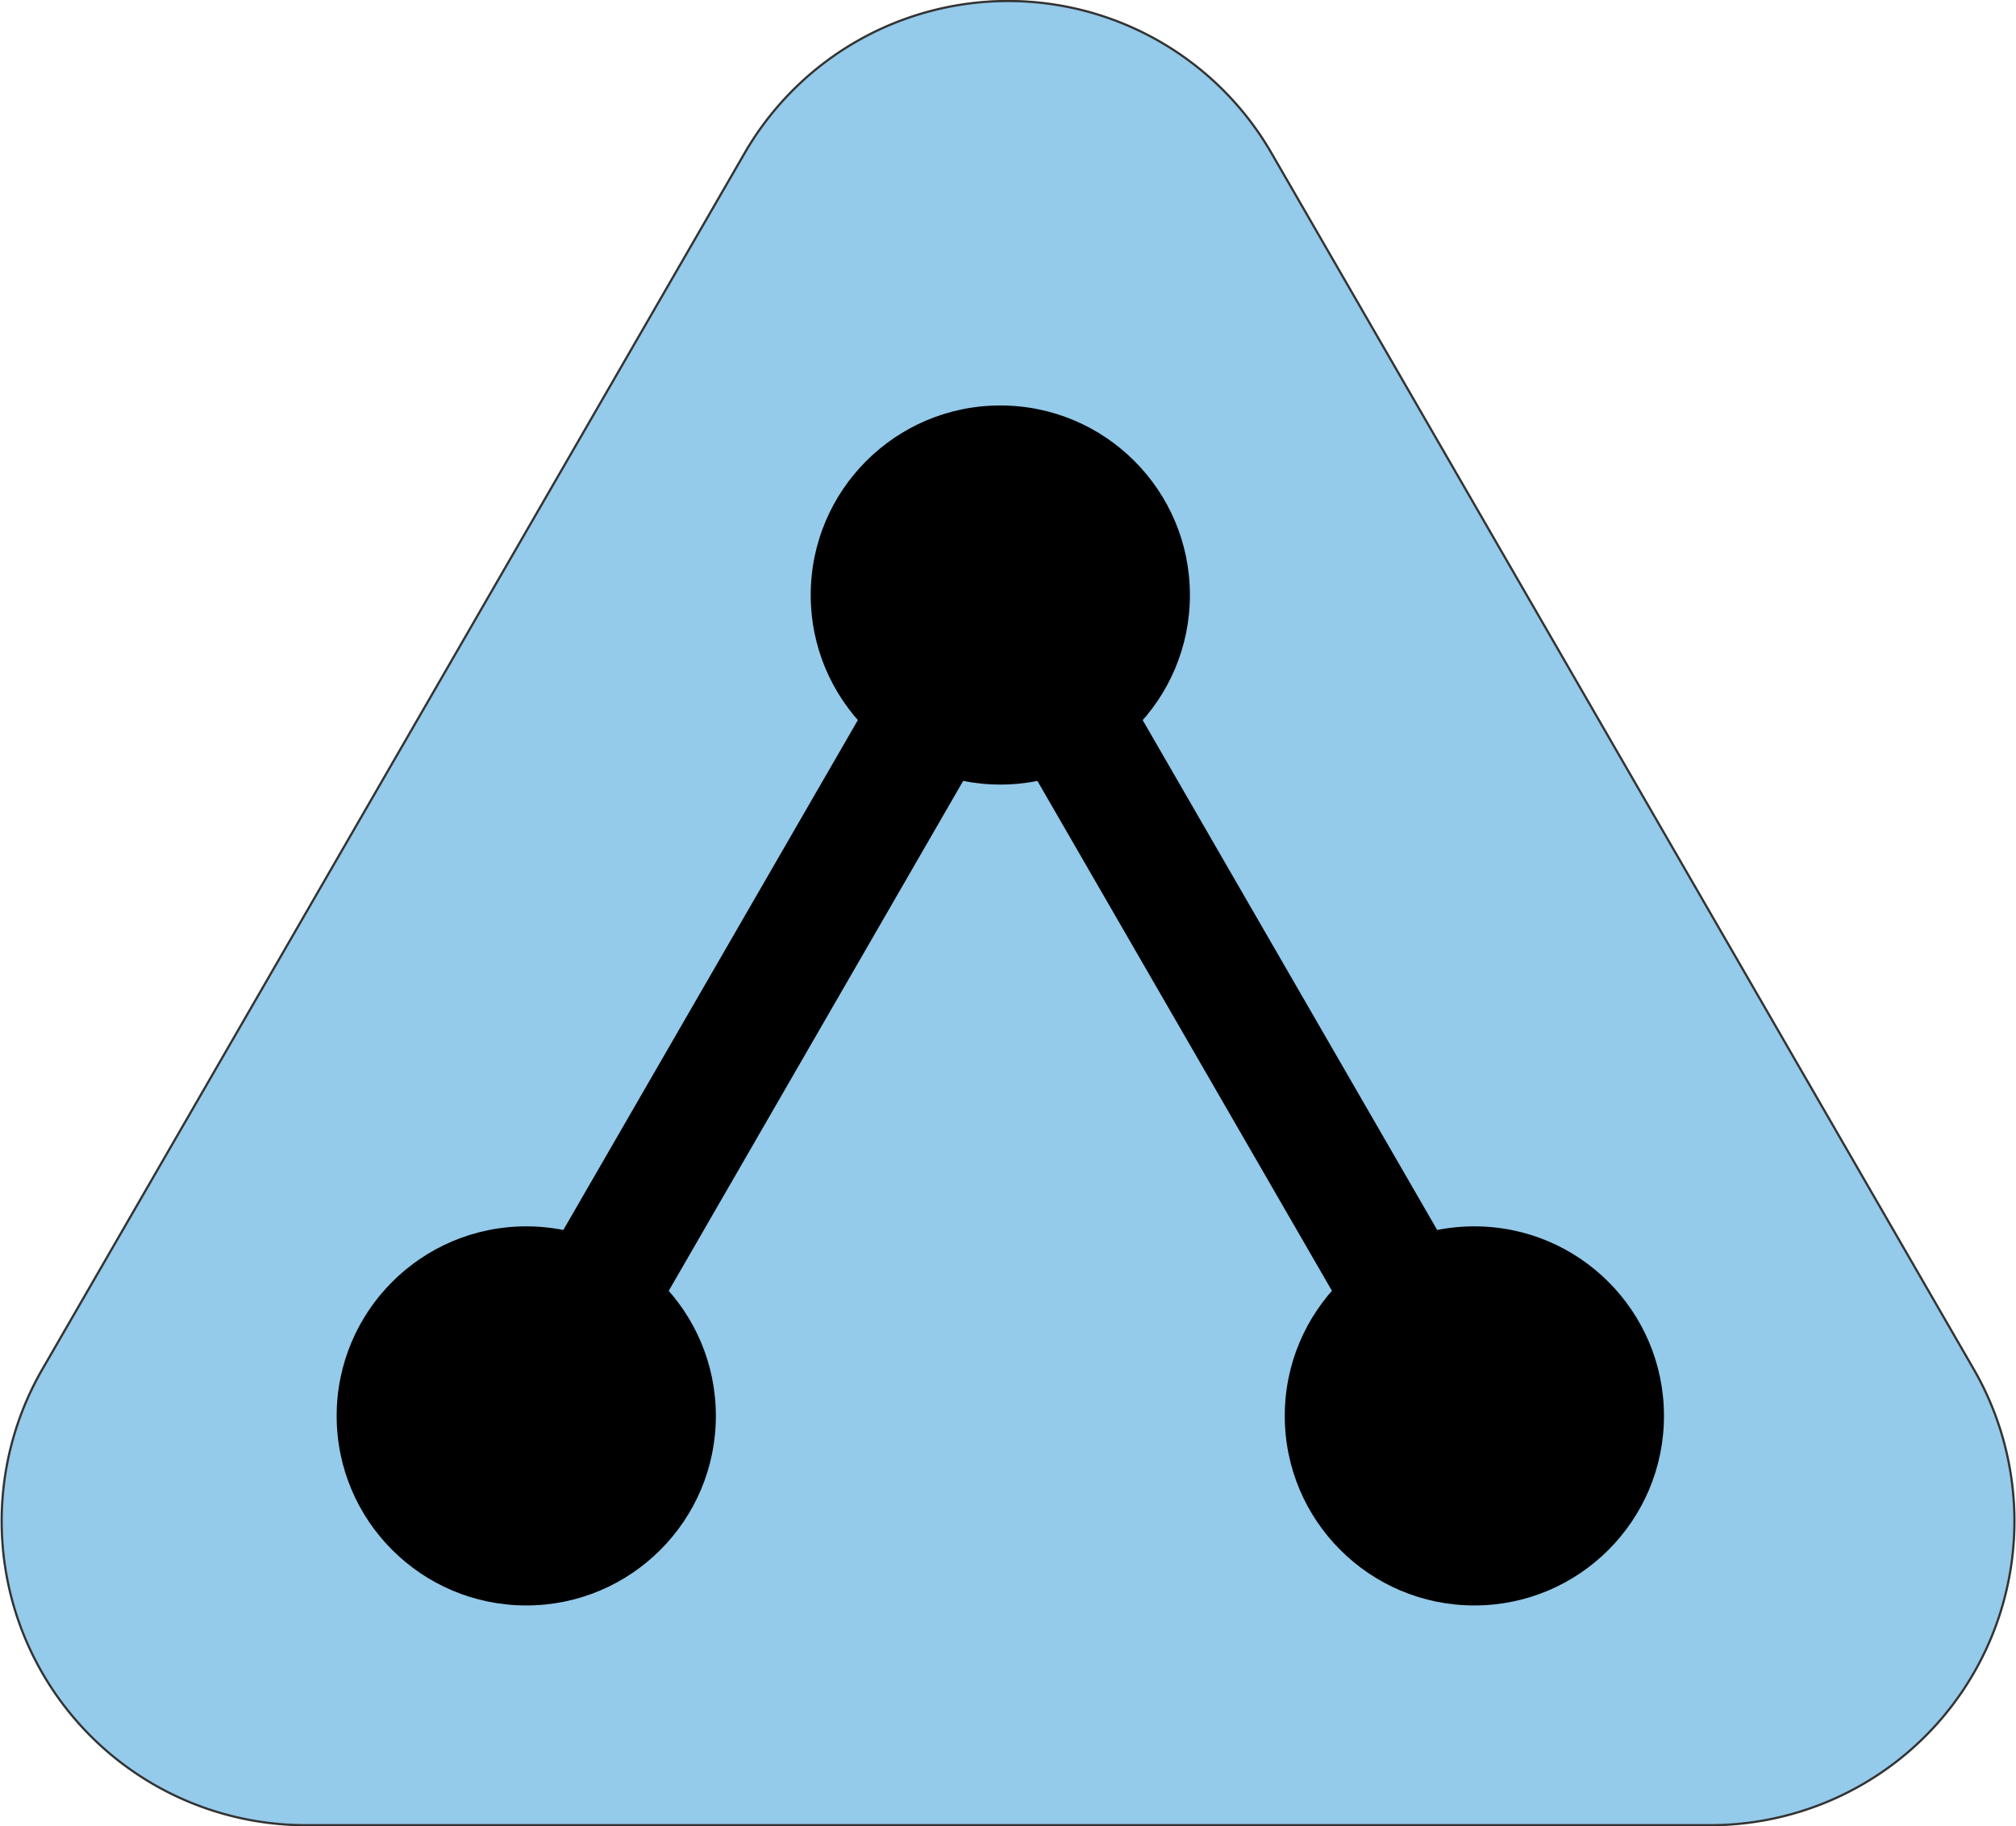 <svg xmlns="http://www.w3.org/2000/svg" xmlns:svg="http://www.w3.org/2000/svg" width="18.23mm" height="16.52mm" viewBox="0 0 18.23 16.52" id="svg5" xml:space="preserve"><defs id="defs2"><filter style="color-interpolation-filters:sRGB" id="filter13982" x="-0.071" y="-0.059" width="1.125" height="1.145"><feGaussianBlur stdDeviation="0.4" id="feGaussianBlur13976"></feGaussianBlur></filter><filter style="color-interpolation-filters:sRGB" id="filter13994" x="-0.071" y="-0.059" width="1.125" height="1.145"><feGaussianBlur stdDeviation="0.4" id="feGaussianBlur13988"></feGaussianBlur></filter><filter style="color-interpolation-filters:sRGB" id="filter14006" x="-0.071" y="-0.059" width="1.125" height="1.145"><feGaussianBlur stdDeviation="0.4" id="feGaussianBlur14000"></feGaussianBlur></filter><filter style="color-interpolation-filters:sRGB" id="filter14018" x="-0.038" y="-0.064" width="1.067" height="1.159"><feGaussianBlur stdDeviation="0.4" id="feGaussianBlur14012"></feGaussianBlur></filter><filter style="color-interpolation-filters:sRGB" id="filter14030" x="-0.033" y="-0.064" width="1.058" height="1.159"><feGaussianBlur stdDeviation="0.4" id="feGaussianBlur14024"></feGaussianBlur></filter><filter style="color-interpolation-filters:sRGB" id="filter14042" x="-0.029" y="-0.064" width="1.051" height="1.159"><feGaussianBlur stdDeviation="0.4" id="feGaussianBlur14036"></feGaussianBlur></filter></defs><g id="layer1" transform="translate(306.966,-293.184)"><rect style="font-variation-settings:'wdth' 82, 'wght' 638;fill:#ffffff;fill-opacity:1;stroke:#cccccc;stroke-width:0.02;stroke-linecap:round;stroke-linejoin:round;paint-order:stroke fill markers;stop-color:#000000" id="rect14684" width="137.555" height="51.594" x="-386.093" y="334.442"></rect><path style="font-variation-settings:'wdth' 82, 'wght' 638;fill:#94caea;fill-opacity:1;stroke:#333333;stroke-width:0.02;stroke-linecap:round;stroke-linejoin:round;paint-order:stroke fill markers;stop-color:#000000" d="m -300.232,294.568 -6.351,11.001 a 2.75,2.75 60 0 0 2.381,4.124 h 12.703 a 2.75,2.75 120 0 0 2.381,-4.124 l -6.351,-11.001 a 2.75,2.75 0 0 0 -4.763,0 z" id="path1737"></path><path style="font-variation-settings:'wdth' 82, 'wght' 638;fill:#83fbdb;fill-opacity:1;stroke:#333333;stroke-width:0.02;stroke-linecap:round;stroke-linejoin:round;paint-order:stroke fill markers;stop-color:#000000" d="m -300.157,272.764 -6.351,11.001 a 2.75,2.75 60 0 0 2.381,4.124 h 12.703 a 2.75,2.75 120 0 0 2.381,-4.124 l -6.351,-11.001 a 2.75,2.75 0 0 0 -4.763,0 z" id="path1703"></path><path style="font-variation-settings:'wdth' 82, 'wght' 638;fill:#f4ff80;fill-opacity:1;stroke:#333333;stroke-width:0.02;stroke-linecap:round;stroke-linejoin:round;paint-order:stroke fill markers;stop-color:#000000" d="m -300.511,250.568 -6.351,11.001 a 2.75,2.75 60 0 0 2.381,4.124 h 12.703 a 2.75,2.75 120 0 0 2.381,-4.124 l -6.351,-11.001 a 2.75,2.75 180 0 0 -4.763,0 z" id="path1539"></path><rect style="fill:#83fbdb;fill-opacity:1;stroke:none;stroke-width:1.2;stroke-linecap:round;stroke-linejoin:round;stroke-dasharray:none;stroke-opacity:1;paint-order:stroke fill markers;stop-color:#000000" id="rect3628" width="44.409" height="14.914" x="-380.418" y="272.46"></rect><rect style="fill:#f4ff80;fill-opacity:1;stroke:none;stroke-width:1.2;stroke-linecap:round;stroke-linejoin:round;stroke-dasharray:none;stroke-opacity:1;paint-order:stroke fill markers;stop-color:#000000" id="rect3630" width="33.438" height="14.914" x="-380.418" y="250.633"></rect><g id="g3656" transform="matrix(0.9,0,0,0.9,-37.642,112.897)" style="stroke-width:1.111"><circle style="fill:#000000;stroke:none;stroke-width:1.76;stroke-linecap:round;stroke-linejoin:round;stroke-dasharray:none;stroke-opacity:1;paint-order:stroke fill markers;stop-color:#000000" id="use3648" cx="-371.525" cy="181.5" r="1.905"></circle><circle style="fill:#000000;stroke:none;stroke-width:1.76;stroke-linecap:round;stroke-linejoin:round;stroke-dasharray:none;stroke-opacity:1;paint-order:stroke fill markers;stop-color:#000000" id="use3650" cx="-376.288" cy="189.75" r="1.905"></circle><circle style="fill:#000000;stroke:none;stroke-width:1.76;stroke-linecap:round;stroke-linejoin:round;stroke-dasharray:none;stroke-opacity:1;paint-order:stroke fill markers;stop-color:#000000" id="use3652" cx="-366.762" cy="189.75" r="1.905"></circle><path style="fill:#000000;stroke:#000000;stroke-width:1.223;stroke-linecap:round;stroke-linejoin:round;stroke-dasharray:none;stroke-opacity:1;paint-order:stroke fill markers;stop-color:#000000" d="m -367.34,189.75 h -8.372" id="path3654"></path></g><rect style="fill:#94caea;fill-opacity:1;stroke:none;stroke-width:1.2;stroke-linecap:round;stroke-linejoin:round;stroke-dasharray:none;stroke-opacity:1;paint-order:stroke fill markers;stop-color:#000000" id="rect3658" width="39.022" height="14.914" x="-380.418" y="294.46"></rect><g id="g3670" transform="matrix(0.9,0,0,0.9,-37.717,115.102)" style="stroke-width:1.111"><circle style="fill:#000000;stroke:none;stroke-width:1.76;stroke-linecap:round;stroke-linejoin:round;stroke-dasharray:none;stroke-opacity:1;paint-order:stroke fill markers;stop-color:#000000" id="use3660" cx="-371.525" cy="203.5" r="1.905"></circle><circle style="fill:#000000;stroke:none;stroke-width:1.76;stroke-linecap:round;stroke-linejoin:round;stroke-dasharray:none;stroke-opacity:1;paint-order:stroke fill markers;stop-color:#000000" id="use3662" cx="-376.288" cy="211.75" r="1.905"></circle><circle style="fill:#000000;stroke:none;stroke-width:1.76;stroke-linecap:round;stroke-linejoin:round;stroke-dasharray:none;stroke-opacity:1;paint-order:stroke fill markers;stop-color:#000000" id="use3664" cx="-366.762" cy="211.75" r="1.905"></circle><path style="fill:#000000;stroke:#000000;stroke-width:1.223;stroke-linecap:round;stroke-linejoin:round;stroke-dasharray:none;stroke-opacity:1;paint-order:stroke fill markers;stop-color:#000000" d="m -376.288,211.75 4.763,-8.25" id="path3666"></path><path style="fill:#000000;stroke:#000000;stroke-width:1.223;stroke-linecap:round;stroke-linejoin:round;stroke-dasharray:none;stroke-opacity:1;paint-order:stroke fill markers;stop-color:#000000" d="m -371.525,203.5 4.763,8.25" id="path3668"></path></g><g id="g3646" transform="matrix(0.9,0,0,0.897,-37.996,111.148)" style="stroke-width:1.113"><g id="g3644" style="stroke-width:1.113"><circle style="fill:#000000;stroke:none;stroke-width:1.76;stroke-linecap:round;stroke-linejoin:round;stroke-dasharray:none;stroke-opacity:1;paint-order:stroke fill markers;stop-color:#000000" id="use3632" cx="-371.525" cy="159.5" r="1.905"></circle><circle style="fill:#000000;stroke:none;stroke-width:1.76;stroke-linecap:round;stroke-linejoin:round;stroke-dasharray:none;stroke-opacity:1;paint-order:stroke fill markers;stop-color:#000000" id="use3634" cx="-376.288" cy="167.75" r="1.905"></circle><circle style="fill:#000000;stroke:none;stroke-width:1.76;stroke-linecap:round;stroke-linejoin:round;stroke-dasharray:none;stroke-opacity:1;paint-order:stroke fill markers;stop-color:#000000" id="use3636" cx="-366.762" cy="167.75" r="1.905"></circle><path style="fill:#000000;stroke:#000000;stroke-width:1.224;stroke-linecap:round;stroke-linejoin:round;stroke-dasharray:none;stroke-opacity:1;paint-order:stroke fill markers;stop-color:#000000" d="m -371.525,165 3.811,-2.2" id="path3638"></path><path style="fill:#000000;stroke:#000000;stroke-width:1.224;stroke-linecap:round;stroke-linejoin:round;stroke-dasharray:none;stroke-opacity:1;paint-order:stroke fill markers;stop-color:#000000" d="m -371.525,169.4 v -4.4" id="path3640"></path><path style="fill:#000000;stroke:#000000;stroke-width:1.224;stroke-linecap:round;stroke-linejoin:round;stroke-dasharray:none;stroke-opacity:1;paint-order:stroke fill markers;stop-color:#000000" d="m -375.335,162.8 3.811,2.2" id="path3642"></path></g></g><g aria-label="NO AI USED" id="text3676" style="font-size:6.802px;line-height:1;font-family:Archivo;-inkscape-font-specification:'Archivo, @wght=638,wdth=64.0';font-variant-ligatures:discretionary-ligatures;font-variation-settings:'wdth' 64, 'wght' 638;text-align:justify;stroke-width:0.808;stroke-linecap:round;stroke-linejoin:round;paint-order:stroke fill markers;stop-color:#000000" transform="translate(-0.09,3.6176443e-5)"><path d="m -361.465,257.025 v -4.673 h 0.789 l 1.007,2.387 q 0.02,0.048 0.048,0.129 0.034,0.075 0.061,0.163 0.027,0.082 0.048,0.163 h 0.034 q -0.007,-0.129 -0.007,-0.258 0,-0.129 0,-0.197 v -2.387 h 0.789 v 4.673 h -0.782 l -1.013,-2.408 q -0.027,-0.082 -0.075,-0.218 -0.041,-0.136 -0.082,-0.286 h -0.027 q 0.007,0.102 0.007,0.245 0,0.143 0,0.258 v 2.408 z" id="path11408"></path><path d="m -356.487,257.107 q -0.537,0 -0.898,-0.252 -0.36,-0.258 -0.544,-0.789 -0.184,-0.537 -0.184,-1.374 0,-0.837 0.184,-1.367 0.184,-0.537 0.544,-0.796 0.36,-0.258 0.898,-0.258 0.537,0 0.898,0.258 0.36,0.258 0.537,0.796 0.184,0.531 0.184,1.367 0,0.837 -0.184,1.374 -0.177,0.531 -0.537,0.789 -0.36,0.252 -0.898,0.252 z m 0,-0.714 q 0.204,0 0.347,-0.088 0.143,-0.095 0.238,-0.272 0.102,-0.177 0.143,-0.442 0.048,-0.265 0.048,-0.619 v -0.571 q 0,-0.354 -0.048,-0.619 -0.041,-0.265 -0.143,-0.435 -0.095,-0.177 -0.238,-0.265 -0.143,-0.095 -0.347,-0.095 -0.204,0 -0.354,0.095 -0.143,0.088 -0.238,0.265 -0.095,0.17 -0.143,0.435 -0.041,0.265 -0.041,0.619 v 0.571 q 0,0.354 0.041,0.619 0.048,0.265 0.143,0.442 0.095,0.177 0.238,0.272 0.15,0.088 0.354,0.088 z" id="path11410"></path><path d="m -353.766,257.025 1.095,-4.673 h 1.088 l 1.095,4.673 h -0.871 l -0.231,-1.047 h -1.109 l -0.224,1.047 z m 1.19,-1.748 h 0.864 l -0.286,-1.435 q -0.014,-0.048 -0.027,-0.122 -0.014,-0.082 -0.034,-0.177 -0.014,-0.095 -0.034,-0.19 -0.014,-0.102 -0.027,-0.184 h -0.041 q -0.014,0.102 -0.041,0.231 -0.02,0.122 -0.041,0.245 -0.02,0.122 -0.034,0.197 z" id="path11412"></path><path d="m -350.134,257.025 v -4.673 h 0.837 v 4.673 z" id="path11414"></path><path d="m -360.126,263.908 q -0.422,0 -0.728,-0.143 -0.306,-0.143 -0.476,-0.49 -0.17,-0.354 -0.17,-0.952 v -3.17 h 0.837 v 3.238 q 0,0.408 0.122,0.605 0.122,0.197 0.415,0.197 0.299,0 0.428,-0.197 0.129,-0.197 0.129,-0.605 v -3.238 h 0.83 v 3.17 q 0,0.599 -0.17,0.952 -0.17,0.347 -0.483,0.49 -0.306,0.143 -0.735,0.143 z" id="path11416"></path><path d="m -356.868,263.908 q -0.292,0 -0.544,-0.061 -0.252,-0.061 -0.435,-0.218 -0.184,-0.163 -0.286,-0.435 -0.102,-0.279 -0.102,-0.707 0,-0.034 0,-0.068 0,-0.034 0,-0.061 h 0.803 q 0,0.034 0,0.068 0,0.034 0,0.068 0,0.258 0.054,0.415 0.061,0.156 0.177,0.224 0.122,0.061 0.313,0.061 0.109,0 0.19,-0.02 0.088,-0.027 0.156,-0.075 0.068,-0.054 0.109,-0.129 0.048,-0.075 0.068,-0.177 0.02,-0.102 0.02,-0.238 0,-0.19 -0.082,-0.313 -0.075,-0.129 -0.211,-0.218 -0.129,-0.095 -0.292,-0.163 -0.156,-0.075 -0.333,-0.15 -0.17,-0.082 -0.333,-0.184 -0.156,-0.102 -0.292,-0.252 -0.129,-0.15 -0.211,-0.354 -0.075,-0.211 -0.075,-0.51 0,-0.36 0.102,-0.612 0.109,-0.258 0.292,-0.415 0.184,-0.163 0.415,-0.238 0.238,-0.075 0.503,-0.075 0.286,0 0.517,0.068 0.238,0.068 0.408,0.218 0.17,0.15 0.258,0.401 0.095,0.245 0.095,0.599 v 0.143 h -0.789 v -0.102 q 0,-0.197 -0.048,-0.333 -0.048,-0.136 -0.15,-0.204 -0.102,-0.075 -0.279,-0.075 -0.143,0 -0.252,0.054 -0.109,0.054 -0.17,0.17 -0.054,0.116 -0.054,0.306 0,0.19 0.075,0.32 0.075,0.129 0.204,0.224 0.136,0.088 0.292,0.163 0.163,0.068 0.333,0.143 0.177,0.075 0.34,0.177 0.163,0.102 0.292,0.252 0.136,0.143 0.211,0.36 0.075,0.211 0.075,0.51 0,0.503 -0.17,0.823 -0.163,0.32 -0.476,0.469 -0.306,0.15 -0.721,0.15 z" id="path11418"></path><path d="m -354.997,263.826 v -4.673 h 2.537 v 0.714 h -1.7 v 1.217 h 1.476 v 0.728 h -1.476 v 1.299 h 1.734 v 0.714 z" id="path11420"></path><path d="m -351.902,263.826 v -4.673 h 1.347 q 0.551,0 0.891,0.245 0.34,0.238 0.49,0.755 0.15,0.51 0.15,1.326 0,0.809 -0.156,1.333 -0.15,0.517 -0.497,0.769 -0.34,0.245 -0.898,0.245 z m 0.837,-0.714 h 0.408 q 0.197,0 0.34,-0.061 0.15,-0.061 0.245,-0.211 0.102,-0.15 0.15,-0.408 0.054,-0.258 0.054,-0.653 v -0.503 q 0,-0.394 -0.054,-0.667 -0.048,-0.272 -0.143,-0.435 -0.095,-0.163 -0.245,-0.231 -0.15,-0.075 -0.347,-0.075 h -0.408 z" id="path11422"></path></g><g aria-label="ASSISTED BY AI" id="text3682" style="font-size:6.802px;line-height:1;font-family:Archivo;-inkscape-font-specification:'Archivo, @wght=638,wdth=64.0';font-variant-ligatures:discretionary-ligatures;font-variation-settings:'wdth' 64, 'wght' 638;text-align:justify;stroke-width:0.808;stroke-linecap:round;stroke-linejoin:round;paint-order:stroke fill markers;stop-color:#000000"><path d="m -361.555,278.853 1.095,-4.673 h 1.088 l 1.095,4.673 h -0.871 l -0.231,-1.047 h -1.109 l -0.224,1.047 z m 1.19,-1.748 h 0.864 l -0.286,-1.435 q -0.014,-0.048 -0.027,-0.122 -0.014,-0.082 -0.034,-0.177 -0.014,-0.095 -0.034,-0.19 -0.014,-0.102 -0.027,-0.184 h -0.041 q -0.014,0.102 -0.041,0.231 -0.02,0.122 -0.041,0.245 -0.02,0.122 -0.034,0.197 z" id="path11425"></path><path d="m -356.726,278.934 q -0.292,0 -0.544,-0.061 -0.252,-0.061 -0.435,-0.218 -0.184,-0.163 -0.286,-0.435 -0.102,-0.279 -0.102,-0.707 0,-0.034 0,-0.068 0,-0.034 0,-0.061 h 0.803 q 0,0.034 0,0.068 0,0.034 0,0.068 0,0.258 0.054,0.415 0.061,0.156 0.177,0.224 0.122,0.061 0.313,0.061 0.109,0 0.19,-0.02 0.088,-0.027 0.156,-0.075 0.068,-0.054 0.109,-0.129 0.048,-0.075 0.068,-0.177 0.02,-0.102 0.02,-0.238 0,-0.19 -0.082,-0.313 -0.075,-0.129 -0.211,-0.218 -0.129,-0.095 -0.292,-0.163 -0.156,-0.075 -0.333,-0.15 -0.17,-0.082 -0.333,-0.184 -0.156,-0.102 -0.292,-0.252 -0.129,-0.15 -0.211,-0.354 -0.075,-0.211 -0.075,-0.51 0,-0.36 0.102,-0.612 0.109,-0.258 0.292,-0.415 0.184,-0.163 0.415,-0.238 0.238,-0.075 0.503,-0.075 0.286,0 0.517,0.068 0.238,0.068 0.408,0.218 0.17,0.15 0.258,0.401 0.095,0.245 0.095,0.599 v 0.143 h -0.789 v -0.102 q 0,-0.197 -0.048,-0.333 -0.048,-0.136 -0.15,-0.204 -0.102,-0.075 -0.279,-0.075 -0.143,0 -0.252,0.054 -0.109,0.054 -0.17,0.17 -0.054,0.116 -0.054,0.306 0,0.19 0.075,0.32 0.075,0.129 0.204,0.224 0.136,0.088 0.292,0.163 0.163,0.068 0.333,0.143 0.177,0.075 0.34,0.177 0.163,0.102 0.292,0.252 0.136,0.143 0.211,0.36 0.075,0.211 0.075,0.51 0,0.503 -0.17,0.823 -0.163,0.32 -0.476,0.469 -0.306,0.15 -0.721,0.15 z" id="path11427"></path><path d="m -353.659,278.934 q -0.292,0 -0.544,-0.061 -0.252,-0.061 -0.435,-0.218 -0.184,-0.163 -0.286,-0.435 -0.102,-0.279 -0.102,-0.707 0,-0.034 0,-0.068 0,-0.034 0,-0.061 h 0.803 q 0,0.034 0,0.068 0,0.034 0,0.068 0,0.258 0.054,0.415 0.061,0.156 0.177,0.224 0.122,0.061 0.313,0.061 0.109,0 0.19,-0.02 0.088,-0.027 0.156,-0.075 0.068,-0.054 0.109,-0.129 0.048,-0.075 0.068,-0.177 0.02,-0.102 0.02,-0.238 0,-0.19 -0.082,-0.313 -0.075,-0.129 -0.211,-0.218 -0.129,-0.095 -0.292,-0.163 -0.156,-0.075 -0.333,-0.15 -0.17,-0.082 -0.333,-0.184 -0.156,-0.102 -0.292,-0.252 -0.129,-0.15 -0.211,-0.354 -0.075,-0.211 -0.075,-0.51 0,-0.36 0.102,-0.612 0.109,-0.258 0.292,-0.415 0.184,-0.163 0.415,-0.238 0.238,-0.075 0.503,-0.075 0.286,0 0.517,0.068 0.238,0.068 0.408,0.218 0.17,0.15 0.258,0.401 0.095,0.245 0.095,0.599 v 0.143 h -0.789 v -0.102 q 0,-0.197 -0.048,-0.333 -0.048,-0.136 -0.15,-0.204 -0.102,-0.075 -0.279,-0.075 -0.143,0 -0.252,0.054 -0.109,0.054 -0.17,0.17 -0.054,0.116 -0.054,0.306 0,0.19 0.075,0.32 0.075,0.129 0.204,0.224 0.136,0.088 0.292,0.163 0.163,0.068 0.333,0.143 0.177,0.075 0.34,0.177 0.163,0.102 0.292,0.252 0.136,0.143 0.211,0.36 0.075,0.211 0.075,0.51 0,0.503 -0.17,0.823 -0.163,0.32 -0.476,0.469 -0.306,0.15 -0.721,0.15 z" id="path11429"></path><path d="m -351.788,278.853 v -4.673 h 0.837 v 4.673 z" id="path11431"></path><path d="m -349.047,278.934 q -0.292,0 -0.544,-0.061 -0.252,-0.061 -0.435,-0.218 -0.184,-0.163 -0.286,-0.435 -0.102,-0.279 -0.102,-0.707 0,-0.034 0,-0.068 0,-0.034 0,-0.061 h 0.803 q 0,0.034 0,0.068 0,0.034 0,0.068 0,0.258 0.054,0.415 0.061,0.156 0.177,0.224 0.122,0.061 0.313,0.061 0.109,0 0.19,-0.02 0.088,-0.027 0.156,-0.075 0.068,-0.054 0.109,-0.129 0.048,-0.075 0.068,-0.177 0.02,-0.102 0.02,-0.238 0,-0.19 -0.082,-0.313 -0.075,-0.129 -0.211,-0.218 -0.129,-0.095 -0.292,-0.163 -0.156,-0.075 -0.333,-0.15 -0.17,-0.082 -0.333,-0.184 -0.156,-0.102 -0.292,-0.252 -0.129,-0.15 -0.211,-0.354 -0.075,-0.211 -0.075,-0.51 0,-0.36 0.102,-0.612 0.109,-0.258 0.292,-0.415 0.184,-0.163 0.415,-0.238 0.238,-0.075 0.503,-0.075 0.286,0 0.517,0.068 0.238,0.068 0.408,0.218 0.17,0.15 0.258,0.401 0.095,0.245 0.095,0.599 v 0.143 h -0.789 v -0.102 q 0,-0.197 -0.048,-0.333 -0.048,-0.136 -0.15,-0.204 -0.102,-0.075 -0.279,-0.075 -0.143,0 -0.252,0.054 -0.109,0.054 -0.17,0.17 -0.054,0.116 -0.054,0.306 0,0.19 0.075,0.32 0.075,0.129 0.204,0.224 0.136,0.088 0.292,0.163 0.163,0.068 0.333,0.143 0.177,0.075 0.34,0.177 0.163,0.102 0.292,0.252 0.136,0.143 0.211,0.36 0.075,0.211 0.075,0.51 0,0.503 -0.17,0.823 -0.163,0.32 -0.476,0.469 -0.306,0.15 -0.721,0.15 z" id="path11433"></path><path d="m -346.415,278.853 v -3.952 h -1.02 v -0.721 h 2.87 v 0.721 h -1.013 v 3.952 z" id="path11435"></path><path d="m -344.116,278.853 v -4.673 h 2.537 v 0.714 h -1.7 v 1.217 h 1.476 v 0.728 h -1.476 v 1.299 h 1.734 v 0.714 z" id="path11437"></path><path d="m -341.021,278.853 v -4.673 h 1.347 q 0.551,0 0.891,0.245 0.34,0.238 0.49,0.755 0.15,0.51 0.15,1.326 0,0.809 -0.156,1.333 -0.15,0.517 -0.497,0.769 -0.34,0.245 -0.898,0.245 z m 0.837,-0.714 h 0.408 q 0.197,0 0.34,-0.061 0.15,-0.061 0.245,-0.211 0.102,-0.15 0.15,-0.408 0.054,-0.258 0.054,-0.653 v -0.503 q 0,-0.394 -0.054,-0.667 -0.048,-0.272 -0.143,-0.435 -0.095,-0.163 -0.245,-0.231 -0.15,-0.075 -0.347,-0.075 h -0.408 z" id="path11439"></path><path d="m -361.201,285.654 v -4.673 h 1.462 q 0.401,0 0.673,0.136 0.272,0.129 0.408,0.381 0.136,0.245 0.136,0.599 0,0.286 -0.088,0.51 -0.082,0.224 -0.231,0.374 -0.143,0.15 -0.333,0.231 v 0.027 q 0.204,0.061 0.374,0.19 0.17,0.122 0.265,0.347 0.095,0.218 0.095,0.571 0,0.476 -0.19,0.769 -0.184,0.286 -0.537,0.415 -0.354,0.122 -0.85,0.122 z m 0.823,-0.714 h 0.537 q 0.313,0 0.442,-0.163 0.129,-0.17 0.129,-0.51 0,-0.197 -0.054,-0.34 -0.054,-0.143 -0.177,-0.218 -0.122,-0.082 -0.326,-0.082 h -0.551 z m 0,-1.993 h 0.51 q 0.184,0 0.299,-0.082 0.116,-0.082 0.17,-0.231 0.061,-0.156 0.061,-0.354 0,-0.272 -0.136,-0.428 -0.129,-0.156 -0.388,-0.156 h -0.517 z" id="path11441"></path><path d="m -357.116,285.654 v -1.87 l -1.19,-2.802 h 0.871 l 0.728,1.891 h 0.041 l 0.741,-1.891 h 0.823 l -1.177,2.802 v 1.87 z" id="path11443"></path><path d="m -354.182,285.654 1.095,-4.673 h 1.088 l 1.095,4.673 h -0.871 l -0.231,-1.047 h -1.109 l -0.224,1.047 z m 1.19,-1.748 h 0.864 l -0.286,-1.435 q -0.014,-0.048 -0.027,-0.122 -0.014,-0.082 -0.034,-0.177 -0.014,-0.095 -0.034,-0.19 -0.014,-0.102 -0.027,-0.184 h -0.041 q -0.014,0.102 -0.041,0.231 -0.02,0.122 -0.041,0.245 -0.02,0.122 -0.034,0.197 z" id="path11445"></path><path d="m -350.55,285.654 v -4.673 h 0.837 v 4.673 z" id="path11447"></path></g><g aria-label="MADE WITH&#xA0;AI" id="text3688" style="font-size:6.802px;line-height:1;font-family:Archivo;-inkscape-font-specification:'Archivo, @wght=638,wdth=64.0';font-variant-ligatures:discretionary-ligatures;font-variation-settings:'wdth' 64, 'wght' 638;text-align:justify;stroke-width:0.808;stroke-linecap:round;stroke-linejoin:round;paint-order:stroke fill markers;stop-color:#000000"><path d="m -361.263,300.853 v -4.673 h 1.19 l 0.524,2.544 q 0.02,0.082 0.048,0.224 0.027,0.143 0.054,0.299 0.027,0.15 0.048,0.272 h 0.048 q 0.014,-0.088 0.034,-0.218 0.027,-0.136 0.054,-0.286 0.027,-0.15 0.048,-0.286 l 0.524,-2.551 h 1.183 v 4.673 h -0.803 v -2.734 q 0,-0.122 0,-0.252 0.007,-0.136 0.014,-0.258 0.007,-0.122 0.007,-0.197 h -0.041 q -0.007,0.068 -0.034,0.177 -0.02,0.102 -0.041,0.224 -0.02,0.116 -0.048,0.218 l -0.605,2.823 h -0.673 l -0.605,-2.823 q -0.014,-0.068 -0.034,-0.177 -0.02,-0.109 -0.048,-0.231 -0.02,-0.122 -0.041,-0.211 h -0.034 q 0.007,0.095 0.007,0.224 0,0.122 0,0.252 0.007,0.129 0.007,0.231 v 2.734 z" id="path11450"></path><path d="m -357.141,300.853 1.095,-4.673 h 1.088 l 1.095,4.673 h -0.871 l -0.231,-1.047 h -1.109 l -0.224,1.047 z m 1.19,-1.748 h 0.864 l -0.286,-1.435 q -0.014,-0.048 -0.027,-0.122 -0.014,-0.082 -0.034,-0.177 -0.014,-0.095 -0.034,-0.19 -0.014,-0.102 -0.027,-0.184 h -0.041 q -0.014,0.102 -0.041,0.231 -0.02,0.122 -0.041,0.245 -0.02,0.122 -0.034,0.197 z" id="path11452"></path><path d="m -353.509,300.853 v -4.673 h 1.347 q 0.551,0 0.891,0.245 0.34,0.238 0.49,0.755 0.15,0.51 0.15,1.326 0,0.809 -0.156,1.333 -0.15,0.517 -0.497,0.769 -0.34,0.245 -0.898,0.245 z m 0.837,-0.714 h 0.408 q 0.197,0 0.34,-0.061 0.15,-0.061 0.245,-0.211 0.102,-0.15 0.15,-0.408 0.054,-0.258 0.054,-0.653 v -0.503 q 0,-0.394 -0.054,-0.667 -0.048,-0.272 -0.143,-0.435 -0.095,-0.163 -0.245,-0.231 -0.15,-0.075 -0.347,-0.075 h -0.408 z" id="path11454"></path><path d="m -350.047,300.853 v -4.673 h 2.537 v 0.714 h -1.7 v 1.217 h 1.476 v 0.728 h -1.476 v 1.299 h 1.734 v 0.714 z" id="path11456"></path><path d="m -360.753,307.654 -0.803,-4.673 h 0.85 l 0.299,2.292 q 0.054,0.401 0.075,0.626 0.027,0.218 0.034,0.326 0.014,0.102 0.02,0.15 h 0.048 q 0,-0.034 0.014,-0.156 0.02,-0.129 0.041,-0.299 0.027,-0.177 0.054,-0.347 0.027,-0.17 0.048,-0.299 l 0.381,-2.292 h 0.891 l 0.326,2.292 q 0.027,0.177 0.048,0.36 0.02,0.184 0.041,0.367 0.027,0.184 0.048,0.374 h 0.041 q 0,-0.034 0.014,-0.156 0.02,-0.122 0.041,-0.286 0.027,-0.17 0.048,-0.34 0.027,-0.177 0.048,-0.32 l 0.354,-2.292 h 0.789 l -0.85,4.673 h -0.911 l -0.354,-2.306 q -0.048,-0.299 -0.082,-0.524 -0.027,-0.224 -0.041,-0.367 -0.014,-0.143 -0.014,-0.197 h -0.041 q -0.007,0.061 -0.041,0.265 -0.027,0.197 -0.068,0.428 -0.034,0.224 -0.061,0.401 l -0.381,2.299 z" id="path11458"></path><path d="m -356.576,307.654 v -4.673 h 0.837 v 4.673 z" id="path11460"></path><path d="m -354.271,307.654 v -3.952 h -1.02 v -0.721 h 2.87 v 0.721 h -1.013 v 3.952 z" id="path11462"></path><path d="m -351.972,307.654 v -4.673 h 0.837 v 1.938 h 1.088 v -1.938 h 0.823 v 4.673 h -0.823 v -2.013 h -1.088 v 2.013 z" id="path11464"></path><path d="m -348,307.654 1.095,-4.673 h 1.088 l 1.095,4.673 h -0.871 l -0.231,-1.047 h -1.109 l -0.224,1.047 z m 1.19,-1.748 h 0.864 l -0.286,-1.435 q -0.014,-0.048 -0.027,-0.122 -0.014,-0.082 -0.034,-0.177 -0.014,-0.095 -0.034,-0.19 -0.014,-0.102 -0.027,-0.184 h -0.041 q -0.014,0.102 -0.041,0.231 -0.02,0.122 -0.041,0.245 -0.02,0.122 -0.034,0.197 z" id="path11466"></path><path d="m -344.368,307.654 v -4.673 h 0.837 v 4.673 z" id="path11468"></path></g><g id="g312" transform="matrix(0.9,0,0,0.9,36.527,113.21)" style="stroke-width:1.111"><circle style="fill:#000000;stroke:none;stroke-width:1.76;stroke-linecap:round;stroke-linejoin:round;stroke-dasharray:none;stroke-opacity:1;paint-order:stroke fill markers;stop-color:#000000" id="circle304" cx="-371.525" cy="181.5" r="1.905"></circle><circle style="fill:#000000;stroke:none;stroke-width:1.76;stroke-linecap:round;stroke-linejoin:round;stroke-dasharray:none;stroke-opacity:1;paint-order:stroke fill markers;stop-color:#000000" id="circle306" cx="-376.288" cy="189.75" r="1.905"></circle><circle style="fill:#000000;stroke:none;stroke-width:1.76;stroke-linecap:round;stroke-linejoin:round;stroke-dasharray:none;stroke-opacity:1;paint-order:stroke fill markers;stop-color:#000000" id="circle308" cx="-366.762" cy="189.75" r="1.905"></circle><g id="path310"><path style="color:#000000;fill:#000000;stroke-linecap:round;stroke-linejoin:round;-inkscape-stroke:none;paint-order:stroke fill markers" d="m -375.711,189.139 a 0.611,0.611 0 0 0 -0.611,0.611 0.611,0.611 0 0 0 0.611,0.611 h 8.371 a 0.611,0.611 0 0 0 0.611,-0.611 0.611,0.611 0 0 0 -0.611,-0.611 z" id="path1268"></path><path style="color:#000000;fill:#000000;stroke-width:1.223;stroke-linecap:round;stroke-linejoin:round;-inkscape-stroke:none;paint-order:stroke fill markers" d="m -367.34,189.75 h -8.372" id="path1270"></path></g></g><g id="g326" transform="matrix(0.9,0,0,0.9,36.452,115.416)" style="stroke-width:1.111"><circle style="fill:#000000;stroke:none;stroke-width:1.76;stroke-linecap:round;stroke-linejoin:round;stroke-dasharray:none;stroke-opacity:1;paint-order:stroke fill markers;stop-color:#000000" id="circle316" cx="-371.525" cy="203.5" r="1.905"></circle><circle style="fill:#000000;stroke:none;stroke-width:1.76;stroke-linecap:round;stroke-linejoin:round;stroke-dasharray:none;stroke-opacity:1;paint-order:stroke fill markers;stop-color:#000000" id="circle318" cx="-376.288" cy="211.75" r="1.905"></circle><circle style="fill:#000000;stroke:none;stroke-width:1.76;stroke-linecap:round;stroke-linejoin:round;stroke-dasharray:none;stroke-opacity:1;paint-order:stroke fill markers;stop-color:#000000" id="circle320" cx="-366.762" cy="211.75" r="1.905"></circle><g id="path322"><path style="color:#000000;fill:#000000;stroke-linecap:round;stroke-linejoin:round;-inkscape-stroke:none;paint-order:stroke fill markers" d="m -371.219,202.971 a 0.611,0.611 0 0 0 -0.836,0.225 l -4.764,8.25 a 0.611,0.611 0 0 0 0.225,0.834 0.611,0.611 0 0 0 0.836,-0.225 l 4.762,-8.25 a 0.611,0.611 0 0 0 -0.223,-0.834 z" id="path1280"></path><path style="color:#000000;fill:#000000;stroke-width:1.223;stroke-linecap:round;stroke-linejoin:round;-inkscape-stroke:none;paint-order:stroke fill markers" d="m -376.288,211.75 4.763,-8.25" id="path1282"></path></g><g id="path324"><path style="color:#000000;fill:#000000;stroke-linecap:round;stroke-linejoin:round;-inkscape-stroke:none;paint-order:stroke fill markers" d="m -371.83,202.971 a 0.611,0.611 0 0 0 -0.225,0.834 l 4.764,8.25 a 0.611,0.611 0 0 0 0.834,0.225 0.611,0.611 0 0 0 0.225,-0.834 l -4.764,-8.25 a 0.611,0.611 0 0 0 -0.834,-0.225 z" id="path1274"></path><path style="color:#000000;fill:#000000;stroke-width:1.223;stroke-linecap:round;stroke-linejoin:round;-inkscape-stroke:none;paint-order:stroke fill markers" d="m -371.525,203.5 4.763,8.25" id="path1276"></path></g></g><g id="g342" transform="matrix(0.9,0,0,0.897,36.173,111.462)" style="stroke-width:1.113"><g id="g340" style="stroke-width:1.113"><circle style="fill:#000000;stroke:none;stroke-width:1.76;stroke-linecap:round;stroke-linejoin:round;stroke-dasharray:none;stroke-opacity:1;paint-order:stroke fill markers;stop-color:#000000" id="circle328" cx="-371.525" cy="159.5" r="1.905"></circle><circle style="fill:#000000;stroke:none;stroke-width:1.76;stroke-linecap:round;stroke-linejoin:round;stroke-dasharray:none;stroke-opacity:1;paint-order:stroke fill markers;stop-color:#000000" id="circle330" cx="-376.288" cy="167.75" r="1.905"></circle><circle style="fill:#000000;stroke:none;stroke-width:1.76;stroke-linecap:round;stroke-linejoin:round;stroke-dasharray:none;stroke-opacity:1;paint-order:stroke fill markers;stop-color:#000000" id="circle332" cx="-366.762" cy="167.75" r="1.905"></circle><g id="path334"><path style="color:#000000;fill:#000000;stroke-linecap:round;stroke-linejoin:round;-inkscape-stroke:none;paint-order:stroke fill markers" d="m -367.557,162.209 a 0.612,0.612 0 0 0 -0.465,0.061 l -3.809,2.201 a 0.612,0.612 0 0 0 -0.225,0.836 0.612,0.612 0 0 0 0.836,0.223 l 3.811,-2.199 a 0.612,0.612 0 0 0 0.225,-0.836 0.612,0.612 0 0 0 -0.373,-0.285 z" id="path1250"></path><path style="color:#000000;fill:#000000;stroke-width:1.224;stroke-linecap:round;stroke-linejoin:round;-inkscape-stroke:none;paint-order:stroke fill markers" d="m -371.525,165 3.811,-2.2" id="path1252"></path></g><g id="path336"><path style="color:#000000;fill:#000000;stroke-linecap:round;stroke-linejoin:round;-inkscape-stroke:none;paint-order:stroke fill markers" d="M -371.525,164.389 A 0.612,0.612 0 0 0 -372.137,165 v 4.4 a 0.612,0.612 0 0 0 0.611,0.611 0.612,0.612 0 0 0 0.613,-0.611 V 165 a 0.612,0.612 0 0 0 -0.613,-0.611 z" id="path1262"></path><path style="color:#000000;fill:#000000;stroke-width:1.224;stroke-linecap:round;stroke-linejoin:round;-inkscape-stroke:none;paint-order:stroke fill markers" d="m -371.525,169.4 v -4.4" id="path1264"></path></g><g id="path338"><path style="color:#000000;fill:#000000;stroke-linecap:round;stroke-linejoin:round;-inkscape-stroke:none;paint-order:stroke fill markers" d="m -375.494,162.209 a 0.612,0.612 0 0 0 -0.371,0.285 0.612,0.612 0 0 0 0.225,0.836 l 3.811,2.199 a 0.612,0.612 0 0 0 0.836,-0.223 0.612,0.612 0 0 0 -0.225,-0.836 l -3.811,-2.201 a 0.612,0.612 0 0 0 -0.465,-0.061 z" id="path1256"></path><path style="color:#000000;fill:#000000;stroke-width:1.224;stroke-linecap:round;stroke-linejoin:round;-inkscape-stroke:none;paint-order:stroke fill markers" d="m -375.335,162.8 3.811,2.2" id="path1258"></path></g></g></g><g id="g2568" transform="matrix(0.9,0,0,0.9,66.373,113.21)" style="stroke-width:1.111"><circle style="fill:#000000;stroke:none;stroke-width:1.76;stroke-linecap:round;stroke-linejoin:round;stroke-dasharray:none;stroke-opacity:1;paint-order:stroke fill markers;stop-color:#000000" id="circle2556" cx="-371.525" cy="181.5" r="1.905"></circle><circle style="fill:#000000;stroke:none;stroke-width:1.76;stroke-linecap:round;stroke-linejoin:round;stroke-dasharray:none;stroke-opacity:1;paint-order:stroke fill markers;stop-color:#000000" id="circle2558" cx="-376.288" cy="189.75" r="1.905"></circle><circle style="fill:#000000;stroke:none;stroke-width:1.76;stroke-linecap:round;stroke-linejoin:round;stroke-dasharray:none;stroke-opacity:1;paint-order:stroke fill markers;stop-color:#000000" id="circle2560" cx="-366.762" cy="189.75" r="1.905"></circle><g id="g2566"><path style="color:#000000;fill:#000000;stroke-linecap:round;stroke-linejoin:round;-inkscape-stroke:none;paint-order:stroke fill markers" d="m -375.711,189.139 a 0.611,0.611 0 0 0 -0.611,0.611 0.611,0.611 0 0 0 0.611,0.611 h 8.371 a 0.611,0.611 0 0 0 0.611,-0.611 0.611,0.611 0 0 0 -0.611,-0.611 z" id="path2562"></path><path style="color:#000000;fill:#000000;stroke-width:1.223;stroke-linecap:round;stroke-linejoin:round;-inkscape-stroke:none;paint-order:stroke fill markers" d="m -367.34,189.75 h -8.372" id="path2564"></path></g></g><g id="g2588" transform="matrix(0.9,0,0,0.9,66.298,115.416)" style="stroke-width:1.111"><circle style="fill:#000000;stroke:none;stroke-width:1.76;stroke-linecap:round;stroke-linejoin:round;stroke-dasharray:none;stroke-opacity:1;paint-order:stroke fill markers;stop-color:#000000" id="circle2570" cx="-371.525" cy="203.5" r="1.905"></circle><circle style="fill:#000000;stroke:none;stroke-width:1.76;stroke-linecap:round;stroke-linejoin:round;stroke-dasharray:none;stroke-opacity:1;paint-order:stroke fill markers;stop-color:#000000" id="circle2572" cx="-376.288" cy="211.75" r="1.905"></circle><circle style="fill:#000000;stroke:none;stroke-width:1.76;stroke-linecap:round;stroke-linejoin:round;stroke-dasharray:none;stroke-opacity:1;paint-order:stroke fill markers;stop-color:#000000" id="circle2574" cx="-366.762" cy="211.75" r="1.905"></circle><g id="g2580"><path style="color:#000000;fill:#000000;stroke-linecap:round;stroke-linejoin:round;-inkscape-stroke:none;paint-order:stroke fill markers" d="m -371.219,202.971 a 0.611,0.611 0 0 0 -0.836,0.225 l -4.764,8.25 a 0.611,0.611 0 0 0 0.225,0.834 0.611,0.611 0 0 0 0.836,-0.225 l 4.762,-8.25 a 0.611,0.611 0 0 0 -0.223,-0.834 z" id="path2576"></path><path style="color:#000000;fill:#000000;stroke-width:1.223;stroke-linecap:round;stroke-linejoin:round;-inkscape-stroke:none;paint-order:stroke fill markers" d="m -376.288,211.75 4.763,-8.25" id="path2578"></path></g><g id="g2586"><path style="color:#000000;fill:#000000;stroke-linecap:round;stroke-linejoin:round;-inkscape-stroke:none;paint-order:stroke fill markers" d="m -371.83,202.971 a 0.611,0.611 0 0 0 -0.225,0.834 l 4.764,8.25 a 0.611,0.611 0 0 0 0.834,0.225 0.611,0.611 0 0 0 0.225,-0.834 l -4.764,-8.25 a 0.611,0.611 0 0 0 -0.834,-0.225 z" id="path2582"></path><path style="color:#000000;fill:#000000;stroke-width:1.223;stroke-linecap:round;stroke-linejoin:round;-inkscape-stroke:none;paint-order:stroke fill markers" d="m -371.525,203.5 4.763,8.25" id="path2584"></path></g></g><g id="g2616" transform="matrix(0.9,0,0,0.897,66.019,111.462)" style="stroke-width:1.113"><g id="g2614" style="stroke-width:1.113"><circle style="fill:#000000;stroke:none;stroke-width:1.76;stroke-linecap:round;stroke-linejoin:round;stroke-dasharray:none;stroke-opacity:1;paint-order:stroke fill markers;stop-color:#000000" id="circle2590" cx="-371.525" cy="159.5" r="1.905"></circle><circle style="fill:#000000;stroke:none;stroke-width:1.76;stroke-linecap:round;stroke-linejoin:round;stroke-dasharray:none;stroke-opacity:1;paint-order:stroke fill markers;stop-color:#000000" id="circle2592" cx="-376.288" cy="167.75" r="1.905"></circle><circle style="fill:#000000;stroke:none;stroke-width:1.76;stroke-linecap:round;stroke-linejoin:round;stroke-dasharray:none;stroke-opacity:1;paint-order:stroke fill markers;stop-color:#000000" id="circle2594" cx="-366.762" cy="167.75" r="1.905"></circle><g id="g2600"><path style="color:#000000;fill:#000000;stroke-linecap:round;stroke-linejoin:round;-inkscape-stroke:none;paint-order:stroke fill markers" d="m -367.557,162.209 a 0.612,0.612 0 0 0 -0.465,0.061 l -3.809,2.201 a 0.612,0.612 0 0 0 -0.225,0.836 0.612,0.612 0 0 0 0.836,0.223 l 3.811,-2.199 a 0.612,0.612 0 0 0 0.225,-0.836 0.612,0.612 0 0 0 -0.373,-0.285 z" id="path2596"></path><path style="color:#000000;fill:#000000;stroke-width:1.224;stroke-linecap:round;stroke-linejoin:round;-inkscape-stroke:none;paint-order:stroke fill markers" d="m -371.525,165 3.811,-2.2" id="path2598"></path></g><g id="g2606"><path style="color:#000000;fill:#000000;stroke-linecap:round;stroke-linejoin:round;-inkscape-stroke:none;paint-order:stroke fill markers" d="M -371.525,164.389 A 0.612,0.612 0 0 0 -372.137,165 v 4.4 a 0.612,0.612 0 0 0 0.611,0.611 0.612,0.612 0 0 0 0.613,-0.611 V 165 a 0.612,0.612 0 0 0 -0.613,-0.611 z" id="path2602"></path><path style="color:#000000;fill:#000000;stroke-width:1.224;stroke-linecap:round;stroke-linejoin:round;-inkscape-stroke:none;paint-order:stroke fill markers" d="m -371.525,169.4 v -4.4" id="path2604"></path></g><g id="g2612"><path style="color:#000000;fill:#000000;stroke-linecap:round;stroke-linejoin:round;-inkscape-stroke:none;paint-order:stroke fill markers" d="m -375.494,162.209 a 0.612,0.612 0 0 0 -0.371,0.285 0.612,0.612 0 0 0 0.225,0.836 l 3.811,2.199 a 0.612,0.612 0 0 0 0.836,-0.223 0.612,0.612 0 0 0 -0.225,-0.836 l -3.811,-2.201 a 0.612,0.612 0 0 0 -0.465,-0.061 z" id="path2608"></path><path style="color:#000000;fill:#000000;stroke-width:1.224;stroke-linecap:round;stroke-linejoin:round;-inkscape-stroke:none;paint-order:stroke fill markers" d="m -375.335,162.8 3.811,2.2" id="path2610"></path></g></g></g><g id="g15375"><g id="g11494" transform="translate(-11.307,-5.514)" style="filter:url(#filter14042)"><rect style="fill:#83fbdb;fill-opacity:1;stroke:none;stroke-width:1.2;stroke-linecap:round;stroke-linejoin:round;stroke-dasharray:none;stroke-opacity:1;paint-order:stroke fill markers;stop-color:#000000" id="rect11343" width="44.409" height="14.914" x="-370.575" y="344.346"></rect><g id="g11355" transform="matrix(0.9,0,0,0.9,-27.799,184.783)" style="stroke-width:1.111"><circle style="fill:#000000;stroke:none;stroke-width:1.76;stroke-linecap:round;stroke-linejoin:round;stroke-dasharray:none;stroke-opacity:1;paint-order:stroke fill markers;stop-color:#000000" id="circle11347" cx="-371.525" cy="181.5" r="1.905"></circle><circle style="fill:#000000;stroke:none;stroke-width:1.76;stroke-linecap:round;stroke-linejoin:round;stroke-dasharray:none;stroke-opacity:1;paint-order:stroke fill markers;stop-color:#000000" id="circle11349" cx="-376.288" cy="189.75" r="1.905"></circle><circle style="fill:#000000;stroke:none;stroke-width:1.76;stroke-linecap:round;stroke-linejoin:round;stroke-dasharray:none;stroke-opacity:1;paint-order:stroke fill markers;stop-color:#000000" id="circle11351" cx="-366.762" cy="189.75" r="1.905"></circle><path style="fill:#000000;stroke:#000000;stroke-width:1.223;stroke-linecap:round;stroke-linejoin:round;stroke-dasharray:none;stroke-opacity:1;paint-order:stroke fill markers;stop-color:#000000" d="m -367.34,189.75 h -8.372" id="path11353"></path></g><g aria-label="ASSISTED BY AI" id="g11430" style="font-size:6.802px;line-height:1;font-family:Archivo;-inkscape-font-specification:'Archivo, @wght=638,wdth=64.0';font-variant-ligatures:discretionary-ligatures;font-variation-settings:'wdth' 64, 'wght' 638;text-align:justify;stroke-width:0.808;stroke-linecap:round;stroke-linejoin:round;paint-order:stroke fill markers;stop-color:#000000" transform="translate(9.843,71.886)"><path d="m -361.555,278.853 1.095,-4.673 h 1.088 l 1.095,4.673 h -0.871 l -0.231,-1.047 h -1.109 l -0.224,1.047 z m 1.19,-1.748 h 0.864 l -0.286,-1.435 q -0.014,-0.048 -0.027,-0.122 -0.014,-0.082 -0.034,-0.177 -0.014,-0.095 -0.034,-0.19 -0.014,-0.102 -0.027,-0.184 h -0.041 q -0.014,0.102 -0.041,0.231 -0.02,0.122 -0.041,0.245 -0.02,0.122 -0.034,0.197 z" id="path11405"></path><path d="m -356.726,278.934 q -0.292,0 -0.544,-0.061 -0.252,-0.061 -0.435,-0.218 -0.184,-0.163 -0.286,-0.435 -0.102,-0.279 -0.102,-0.707 0,-0.034 0,-0.068 0,-0.034 0,-0.061 h 0.803 q 0,0.034 0,0.068 0,0.034 0,0.068 0,0.258 0.054,0.415 0.061,0.156 0.177,0.224 0.122,0.061 0.313,0.061 0.109,0 0.19,-0.02 0.088,-0.027 0.156,-0.075 0.068,-0.054 0.109,-0.129 0.048,-0.075 0.068,-0.177 0.02,-0.102 0.02,-0.238 0,-0.19 -0.082,-0.313 -0.075,-0.129 -0.211,-0.218 -0.129,-0.095 -0.292,-0.163 -0.156,-0.075 -0.333,-0.15 -0.17,-0.082 -0.333,-0.184 -0.156,-0.102 -0.292,-0.252 -0.129,-0.15 -0.211,-0.354 -0.075,-0.211 -0.075,-0.51 0,-0.36 0.102,-0.612 0.109,-0.258 0.292,-0.415 0.184,-0.163 0.415,-0.238 0.238,-0.075 0.503,-0.075 0.286,0 0.517,0.068 0.238,0.068 0.408,0.218 0.17,0.15 0.258,0.401 0.095,0.245 0.095,0.599 v 0.143 h -0.789 v -0.102 q 0,-0.197 -0.048,-0.333 -0.048,-0.136 -0.15,-0.204 -0.102,-0.075 -0.279,-0.075 -0.143,0 -0.252,0.054 -0.109,0.054 -0.17,0.17 -0.054,0.116 -0.054,0.306 0,0.19 0.075,0.32 0.075,0.129 0.204,0.224 0.136,0.088 0.292,0.163 0.163,0.068 0.333,0.143 0.177,0.075 0.34,0.177 0.163,0.102 0.292,0.252 0.136,0.143 0.211,0.36 0.075,0.211 0.075,0.51 0,0.503 -0.17,0.823 -0.163,0.32 -0.476,0.469 -0.306,0.15 -0.721,0.15 z" id="path11407"></path><path d="m -353.659,278.934 q -0.292,0 -0.544,-0.061 -0.252,-0.061 -0.435,-0.218 -0.184,-0.163 -0.286,-0.435 -0.102,-0.279 -0.102,-0.707 0,-0.034 0,-0.068 0,-0.034 0,-0.061 h 0.803 q 0,0.034 0,0.068 0,0.034 0,0.068 0,0.258 0.054,0.415 0.061,0.156 0.177,0.224 0.122,0.061 0.313,0.061 0.109,0 0.19,-0.02 0.088,-0.027 0.156,-0.075 0.068,-0.054 0.109,-0.129 0.048,-0.075 0.068,-0.177 0.02,-0.102 0.02,-0.238 0,-0.19 -0.082,-0.313 -0.075,-0.129 -0.211,-0.218 -0.129,-0.095 -0.292,-0.163 -0.156,-0.075 -0.333,-0.15 -0.17,-0.082 -0.333,-0.184 -0.156,-0.102 -0.292,-0.252 -0.129,-0.15 -0.211,-0.354 -0.075,-0.211 -0.075,-0.51 0,-0.36 0.102,-0.612 0.109,-0.258 0.292,-0.415 0.184,-0.163 0.415,-0.238 0.238,-0.075 0.503,-0.075 0.286,0 0.517,0.068 0.238,0.068 0.408,0.218 0.17,0.15 0.258,0.401 0.095,0.245 0.095,0.599 v 0.143 h -0.789 v -0.102 q 0,-0.197 -0.048,-0.333 -0.048,-0.136 -0.15,-0.204 -0.102,-0.075 -0.279,-0.075 -0.143,0 -0.252,0.054 -0.109,0.054 -0.17,0.17 -0.054,0.116 -0.054,0.306 0,0.19 0.075,0.32 0.075,0.129 0.204,0.224 0.136,0.088 0.292,0.163 0.163,0.068 0.333,0.143 0.177,0.075 0.34,0.177 0.163,0.102 0.292,0.252 0.136,0.143 0.211,0.36 0.075,0.211 0.075,0.51 0,0.503 -0.17,0.823 -0.163,0.32 -0.476,0.469 -0.306,0.15 -0.721,0.15 z" id="path11409"></path><path d="m -351.788,278.853 v -4.673 h 0.837 v 4.673 z" id="path11411"></path><path d="m -349.047,278.934 q -0.292,0 -0.544,-0.061 -0.252,-0.061 -0.435,-0.218 -0.184,-0.163 -0.286,-0.435 -0.102,-0.279 -0.102,-0.707 0,-0.034 0,-0.068 0,-0.034 0,-0.061 h 0.803 q 0,0.034 0,0.068 0,0.034 0,0.068 0,0.258 0.054,0.415 0.061,0.156 0.177,0.224 0.122,0.061 0.313,0.061 0.109,0 0.19,-0.02 0.088,-0.027 0.156,-0.075 0.068,-0.054 0.109,-0.129 0.048,-0.075 0.068,-0.177 0.02,-0.102 0.02,-0.238 0,-0.19 -0.082,-0.313 -0.075,-0.129 -0.211,-0.218 -0.129,-0.095 -0.292,-0.163 -0.156,-0.075 -0.333,-0.15 -0.17,-0.082 -0.333,-0.184 -0.156,-0.102 -0.292,-0.252 -0.129,-0.15 -0.211,-0.354 -0.075,-0.211 -0.075,-0.51 0,-0.36 0.102,-0.612 0.109,-0.258 0.292,-0.415 0.184,-0.163 0.415,-0.238 0.238,-0.075 0.503,-0.075 0.286,0 0.517,0.068 0.238,0.068 0.408,0.218 0.17,0.15 0.258,0.401 0.095,0.245 0.095,0.599 v 0.143 h -0.789 v -0.102 q 0,-0.197 -0.048,-0.333 -0.048,-0.136 -0.15,-0.204 -0.102,-0.075 -0.279,-0.075 -0.143,0 -0.252,0.054 -0.109,0.054 -0.17,0.17 -0.054,0.116 -0.054,0.306 0,0.19 0.075,0.32 0.075,0.129 0.204,0.224 0.136,0.088 0.292,0.163 0.163,0.068 0.333,0.143 0.177,0.075 0.34,0.177 0.163,0.102 0.292,0.252 0.136,0.143 0.211,0.36 0.075,0.211 0.075,0.51 0,0.503 -0.17,0.823 -0.163,0.32 -0.476,0.469 -0.306,0.15 -0.721,0.15 z" id="path11413"></path><path d="m -346.415,278.853 v -3.952 h -1.02 v -0.721 h 2.87 v 0.721 h -1.013 v 3.952 z" id="path11415"></path><path d="m -344.116,278.853 v -4.673 h 2.537 v 0.714 h -1.7 v 1.217 h 1.476 v 0.728 h -1.476 v 1.299 h 1.734 v 0.714 z" id="path11417"></path><path d="m -341.021,278.853 v -4.673 h 1.347 q 0.551,0 0.891,0.245 0.34,0.238 0.49,0.755 0.15,0.51 0.15,1.326 0,0.809 -0.156,1.333 -0.15,0.517 -0.497,0.769 -0.34,0.245 -0.898,0.245 z m 0.837,-0.714 h 0.408 q 0.197,0 0.34,-0.061 0.15,-0.061 0.245,-0.211 0.102,-0.15 0.15,-0.408 0.054,-0.258 0.054,-0.653 v -0.503 q 0,-0.394 -0.054,-0.667 -0.048,-0.272 -0.143,-0.435 -0.095,-0.163 -0.245,-0.231 -0.15,-0.075 -0.347,-0.075 h -0.408 z" id="path11419"></path><path d="m -361.201,285.654 v -4.673 h 1.462 q 0.401,0 0.673,0.136 0.272,0.129 0.408,0.381 0.136,0.245 0.136,0.599 0,0.286 -0.088,0.51 -0.082,0.224 -0.231,0.374 -0.143,0.15 -0.333,0.231 v 0.027 q 0.204,0.061 0.374,0.19 0.17,0.122 0.265,0.347 0.095,0.218 0.095,0.571 0,0.476 -0.19,0.769 -0.184,0.286 -0.537,0.415 -0.354,0.122 -0.85,0.122 z m 0.823,-0.714 h 0.537 q 0.313,0 0.442,-0.163 0.129,-0.17 0.129,-0.51 0,-0.197 -0.054,-0.34 -0.054,-0.143 -0.177,-0.218 -0.122,-0.082 -0.326,-0.082 h -0.551 z m 0,-1.993 h 0.51 q 0.184,0 0.299,-0.082 0.116,-0.082 0.17,-0.231 0.061,-0.156 0.061,-0.354 0,-0.272 -0.136,-0.428 -0.129,-0.156 -0.388,-0.156 h -0.517 z" id="path11421"></path><path d="m -357.116,285.654 v -1.87 l -1.19,-2.802 h 0.871 l 0.728,1.891 h 0.041 l 0.741,-1.891 h 0.823 l -1.177,2.802 v 1.87 z" id="path11423"></path><path d="m -354.182,285.654 1.095,-4.673 h 1.088 l 1.095,4.673 h -0.871 l -0.231,-1.047 h -1.109 l -0.224,1.047 z m 1.19,-1.748 h 0.864 l -0.286,-1.435 q -0.014,-0.048 -0.027,-0.122 -0.014,-0.082 -0.034,-0.177 -0.014,-0.095 -0.034,-0.19 -0.014,-0.102 -0.027,-0.184 h -0.041 q -0.014,0.102 -0.041,0.231 -0.02,0.122 -0.041,0.245 -0.02,0.122 -0.034,0.197 z" id="path11426"></path><path d="m -350.55,285.654 v -4.673 h 0.837 v 4.673 z" id="path11428"></path></g></g><g id="g11473" transform="translate(-9.055,-11.938)" style="filter:url(#filter14030)"><rect style="fill:#94caea;fill-opacity:1;stroke:none;stroke-width:1.2;stroke-linecap:round;stroke-linejoin:round;stroke-dasharray:none;stroke-opacity:1;paint-order:stroke fill markers;stop-color:#000000" id="rect11357" width="39.022" height="14.914" x="-366.403" y="364.528"></rect><g id="g11369" transform="matrix(0.9,0,0,0.9,-23.702,185.17)" style="stroke-width:1.111"><circle style="fill:#000000;stroke:none;stroke-width:1.76;stroke-linecap:round;stroke-linejoin:round;stroke-dasharray:none;stroke-opacity:1;paint-order:stroke fill markers;stop-color:#000000" id="circle11359" cx="-371.525" cy="203.5" r="1.905"></circle><circle style="fill:#000000;stroke:none;stroke-width:1.76;stroke-linecap:round;stroke-linejoin:round;stroke-dasharray:none;stroke-opacity:1;paint-order:stroke fill markers;stop-color:#000000" id="circle11361" cx="-376.288" cy="211.75" r="1.905"></circle><circle style="fill:#000000;stroke:none;stroke-width:1.76;stroke-linecap:round;stroke-linejoin:round;stroke-dasharray:none;stroke-opacity:1;paint-order:stroke fill markers;stop-color:#000000" id="circle11363" cx="-366.762" cy="211.75" r="1.905"></circle><path style="fill:#000000;stroke:#000000;stroke-width:1.223;stroke-linecap:round;stroke-linejoin:round;stroke-dasharray:none;stroke-opacity:1;paint-order:stroke fill markers;stop-color:#000000" d="m -376.288,211.75 4.763,-8.25" id="path11365"></path><path style="fill:#000000;stroke:#000000;stroke-width:1.223;stroke-linecap:round;stroke-linejoin:round;stroke-dasharray:none;stroke-opacity:1;paint-order:stroke fill markers;stop-color:#000000" d="m -371.525,203.5 4.763,8.25" id="path11367"></path></g><g aria-label="MADE WITH&#xA0;AI" id="g11453" style="font-size:6.802px;line-height:1;font-family:Archivo;-inkscape-font-specification:'Archivo, @wght=638,wdth=64.0';font-variant-ligatures:discretionary-ligatures;font-variation-settings:'wdth' 64, 'wght' 638;text-align:justify;stroke-width:0.808;stroke-linecap:round;stroke-linejoin:round;paint-order:stroke fill markers;stop-color:#000000" transform="translate(14.015,70.068)"><path d="m -361.263,300.853 v -4.673 h 1.19 l 0.524,2.544 q 0.02,0.082 0.048,0.224 0.027,0.143 0.054,0.299 0.027,0.15 0.048,0.272 h 0.048 q 0.014,-0.088 0.034,-0.218 0.027,-0.136 0.054,-0.286 0.027,-0.15 0.048,-0.286 l 0.524,-2.551 h 1.183 v 4.673 h -0.803 v -2.734 q 0,-0.122 0,-0.252 0.007,-0.136 0.014,-0.258 0.007,-0.122 0.007,-0.197 h -0.041 q -0.007,0.068 -0.034,0.177 -0.02,0.102 -0.041,0.224 -0.02,0.116 -0.048,0.218 l -0.605,2.823 h -0.673 l -0.605,-2.823 q -0.014,-0.068 -0.034,-0.177 -0.02,-0.109 -0.048,-0.231 -0.02,-0.122 -0.041,-0.211 h -0.034 q 0.007,0.095 0.007,0.224 0,0.122 0,0.252 0.007,0.129 0.007,0.231 v 2.734 z" id="path11432"></path><path d="m -357.141,300.853 1.095,-4.673 h 1.088 l 1.095,4.673 h -0.871 l -0.231,-1.047 h -1.109 l -0.224,1.047 z m 1.19,-1.748 h 0.864 l -0.286,-1.435 q -0.014,-0.048 -0.027,-0.122 -0.014,-0.082 -0.034,-0.177 -0.014,-0.095 -0.034,-0.19 -0.014,-0.102 -0.027,-0.184 h -0.041 q -0.014,0.102 -0.041,0.231 -0.02,0.122 -0.041,0.245 -0.02,0.122 -0.034,0.197 z" id="path11434"></path><path d="m -353.509,300.853 v -4.673 h 1.347 q 0.551,0 0.891,0.245 0.34,0.238 0.49,0.755 0.15,0.51 0.15,1.326 0,0.809 -0.156,1.333 -0.15,0.517 -0.497,0.769 -0.34,0.245 -0.898,0.245 z m 0.837,-0.714 h 0.408 q 0.197,0 0.34,-0.061 0.15,-0.061 0.245,-0.211 0.102,-0.15 0.15,-0.408 0.054,-0.258 0.054,-0.653 v -0.503 q 0,-0.394 -0.054,-0.667 -0.048,-0.272 -0.143,-0.435 -0.095,-0.163 -0.245,-0.231 -0.15,-0.075 -0.347,-0.075 h -0.408 z" id="path11436"></path><path d="m -350.047,300.853 v -4.673 h 2.537 v 0.714 h -1.7 v 1.217 h 1.476 v 0.728 h -1.476 v 1.299 h 1.734 v 0.714 z" id="path11438"></path><path d="m -360.753,307.654 -0.803,-4.673 h 0.85 l 0.299,2.292 q 0.054,0.401 0.075,0.626 0.027,0.218 0.034,0.326 0.014,0.102 0.02,0.15 h 0.048 q 0,-0.034 0.014,-0.156 0.02,-0.129 0.041,-0.299 0.027,-0.177 0.054,-0.347 0.027,-0.17 0.048,-0.299 l 0.381,-2.292 h 0.891 l 0.326,2.292 q 0.027,0.177 0.048,0.36 0.02,0.184 0.041,0.367 0.027,0.184 0.048,0.374 h 0.041 q 0,-0.034 0.014,-0.156 0.02,-0.122 0.041,-0.286 0.027,-0.17 0.048,-0.34 0.027,-0.177 0.048,-0.32 l 0.354,-2.292 h 0.789 l -0.85,4.673 h -0.911 l -0.354,-2.306 q -0.048,-0.299 -0.082,-0.524 -0.027,-0.224 -0.041,-0.367 -0.014,-0.143 -0.014,-0.197 h -0.041 q -0.007,0.061 -0.041,0.265 -0.027,0.197 -0.068,0.428 -0.034,0.224 -0.061,0.401 l -0.381,2.299 z" id="path11440"></path><path d="m -356.576,307.654 v -4.673 h 0.837 v 4.673 z" id="path11442"></path><path d="m -354.271,307.654 v -3.952 h -1.02 v -0.721 h 2.87 v 0.721 h -1.013 v 3.952 z" id="path11444"></path><path d="m -351.972,307.654 v -4.673 h 0.837 v 1.938 h 1.088 v -1.938 h 0.823 v 4.673 h -0.823 v -2.013 h -1.088 v 2.013 z" id="path11446"></path><path d="m -348,307.654 1.095,-4.673 h 1.088 l 1.095,4.673 h -0.871 l -0.231,-1.047 h -1.109 l -0.224,1.047 z m 1.19,-1.748 h 0.864 l -0.286,-1.435 q -0.014,-0.048 -0.027,-0.122 -0.014,-0.082 -0.034,-0.177 -0.014,-0.095 -0.034,-0.19 -0.014,-0.102 -0.027,-0.184 h -0.041 q -0.014,0.102 -0.041,0.231 -0.02,0.122 -0.041,0.245 -0.02,0.122 -0.034,0.197 z" id="path11448"></path><path d="m -344.368,307.654 v -4.673 h 0.837 v 4.673 z" id="path11451"></path></g></g><g id="g11514" transform="translate(1.76,43.768)" style="filter:url(#filter14018)"><rect style="fill:#f4ff80;fill-opacity:1;stroke:none;stroke-width:1.2;stroke-linecap:round;stroke-linejoin:round;stroke-dasharray:none;stroke-opacity:1;paint-order:stroke fill markers;stop-color:#000000" id="rect11345" width="33.438" height="14.914" x="-370.575" y="322.519"></rect><g id="g11385" transform="matrix(0.9,0,0,0.897,-28.153,183.035)" style="stroke-width:1.113"><g id="g11383" style="stroke-width:1.113"><circle style="fill:#000000;stroke:none;stroke-width:1.76;stroke-linecap:round;stroke-linejoin:round;stroke-dasharray:none;stroke-opacity:1;paint-order:stroke fill markers;stop-color:#000000" id="circle11371" cx="-371.525" cy="159.5" r="1.905"></circle><circle style="fill:#000000;stroke:none;stroke-width:1.76;stroke-linecap:round;stroke-linejoin:round;stroke-dasharray:none;stroke-opacity:1;paint-order:stroke fill markers;stop-color:#000000" id="circle11373" cx="-376.288" cy="167.75" r="1.905"></circle><circle style="fill:#000000;stroke:none;stroke-width:1.76;stroke-linecap:round;stroke-linejoin:round;stroke-dasharray:none;stroke-opacity:1;paint-order:stroke fill markers;stop-color:#000000" id="circle11375" cx="-366.762" cy="167.75" r="1.905"></circle><path style="fill:#000000;stroke:#000000;stroke-width:1.224;stroke-linecap:round;stroke-linejoin:round;stroke-dasharray:none;stroke-opacity:1;paint-order:stroke fill markers;stop-color:#000000" d="m -371.525,165 3.811,-2.2" id="path11377"></path><path style="fill:#000000;stroke:#000000;stroke-width:1.224;stroke-linecap:round;stroke-linejoin:round;stroke-dasharray:none;stroke-opacity:1;paint-order:stroke fill markers;stop-color:#000000" d="m -371.525,169.4 v -4.4" id="path11379"></path><path style="fill:#000000;stroke:#000000;stroke-width:1.224;stroke-linecap:round;stroke-linejoin:round;stroke-dasharray:none;stroke-opacity:1;paint-order:stroke fill markers;stop-color:#000000" d="m -375.335,162.8 3.811,2.2" id="path11381"></path></g></g><g aria-label="NO AI USED" id="g11403" style="font-size:6.802px;line-height:1;font-family:Archivo;-inkscape-font-specification:'Archivo, @wght=638,wdth=64.0';font-variant-ligatures:discretionary-ligatures;font-variation-settings:'wdth' 64, 'wght' 638;text-align:justify;stroke-width:0.808;stroke-linecap:round;stroke-linejoin:round;paint-order:stroke fill markers;stop-color:#000000" transform="translate(9.754,71.886)"><path d="m -361.465,257.025 v -4.673 h 0.789 l 1.007,2.387 q 0.02,0.048 0.048,0.129 0.034,0.075 0.061,0.163 0.027,0.082 0.048,0.163 h 0.034 q -0.007,-0.129 -0.007,-0.258 0,-0.129 0,-0.197 v -2.387 h 0.789 v 4.673 h -0.782 l -1.013,-2.408 q -0.027,-0.082 -0.075,-0.218 -0.041,-0.136 -0.082,-0.286 h -0.027 q 0.007,0.102 0.007,0.245 0,0.143 0,0.258 v 2.408 z" id="path11387"></path><path d="m -356.487,257.107 q -0.537,0 -0.898,-0.252 -0.36,-0.258 -0.544,-0.789 -0.184,-0.537 -0.184,-1.374 0,-0.837 0.184,-1.367 0.184,-0.537 0.544,-0.796 0.36,-0.258 0.898,-0.258 0.537,0 0.898,0.258 0.36,0.258 0.537,0.796 0.184,0.531 0.184,1.367 0,0.837 -0.184,1.374 -0.177,0.531 -0.537,0.789 -0.36,0.252 -0.898,0.252 z m 0,-0.714 q 0.204,0 0.347,-0.088 0.143,-0.095 0.238,-0.272 0.102,-0.177 0.143,-0.442 0.048,-0.265 0.048,-0.619 v -0.571 q 0,-0.354 -0.048,-0.619 -0.041,-0.265 -0.143,-0.435 -0.095,-0.177 -0.238,-0.265 -0.143,-0.095 -0.347,-0.095 -0.204,0 -0.354,0.095 -0.143,0.088 -0.238,0.265 -0.095,0.17 -0.143,0.435 -0.041,0.265 -0.041,0.619 v 0.571 q 0,0.354 0.041,0.619 0.048,0.265 0.143,0.442 0.095,0.177 0.238,0.272 0.15,0.088 0.354,0.088 z" id="path11389"></path><path d="m -353.766,257.025 1.095,-4.673 h 1.088 l 1.095,4.673 h -0.871 l -0.231,-1.047 h -1.109 l -0.224,1.047 z m 1.19,-1.748 h 0.864 l -0.286,-1.435 q -0.014,-0.048 -0.027,-0.122 -0.014,-0.082 -0.034,-0.177 -0.014,-0.095 -0.034,-0.19 -0.014,-0.102 -0.027,-0.184 h -0.041 q -0.014,0.102 -0.041,0.231 -0.02,0.122 -0.041,0.245 -0.02,0.122 -0.034,0.197 z" id="path11391"></path><path d="m -350.134,257.025 v -4.673 h 0.837 v 4.673 z" id="path11393"></path><path d="m -360.126,263.908 q -0.422,0 -0.728,-0.143 -0.306,-0.143 -0.476,-0.49 -0.17,-0.354 -0.17,-0.952 v -3.17 h 0.837 v 3.238 q 0,0.408 0.122,0.605 0.122,0.197 0.415,0.197 0.299,0 0.428,-0.197 0.129,-0.197 0.129,-0.605 v -3.238 h 0.83 v 3.17 q 0,0.599 -0.17,0.952 -0.17,0.347 -0.483,0.49 -0.306,0.143 -0.735,0.143 z" id="path11395"></path><path d="m -356.868,263.908 q -0.292,0 -0.544,-0.061 -0.252,-0.061 -0.435,-0.218 -0.184,-0.163 -0.286,-0.435 -0.102,-0.279 -0.102,-0.707 0,-0.034 0,-0.068 0,-0.034 0,-0.061 h 0.803 q 0,0.034 0,0.068 0,0.034 0,0.068 0,0.258 0.054,0.415 0.061,0.156 0.177,0.224 0.122,0.061 0.313,0.061 0.109,0 0.19,-0.02 0.088,-0.027 0.156,-0.075 0.068,-0.054 0.109,-0.129 0.048,-0.075 0.068,-0.177 0.02,-0.102 0.02,-0.238 0,-0.19 -0.082,-0.313 -0.075,-0.129 -0.211,-0.218 -0.129,-0.095 -0.292,-0.163 -0.156,-0.075 -0.333,-0.15 -0.17,-0.082 -0.333,-0.184 -0.156,-0.102 -0.292,-0.252 -0.129,-0.15 -0.211,-0.354 -0.075,-0.211 -0.075,-0.51 0,-0.36 0.102,-0.612 0.109,-0.258 0.292,-0.415 0.184,-0.163 0.415,-0.238 0.238,-0.075 0.503,-0.075 0.286,0 0.517,0.068 0.238,0.068 0.408,0.218 0.17,0.15 0.258,0.401 0.095,0.245 0.095,0.599 v 0.143 h -0.789 v -0.102 q 0,-0.197 -0.048,-0.333 -0.048,-0.136 -0.15,-0.204 -0.102,-0.075 -0.279,-0.075 -0.143,0 -0.252,0.054 -0.109,0.054 -0.17,0.17 -0.054,0.116 -0.054,0.306 0,0.19 0.075,0.32 0.075,0.129 0.204,0.224 0.136,0.088 0.292,0.163 0.163,0.068 0.333,0.143 0.177,0.075 0.34,0.177 0.163,0.102 0.292,0.252 0.136,0.143 0.211,0.36 0.075,0.211 0.075,0.51 0,0.503 -0.17,0.823 -0.163,0.32 -0.476,0.469 -0.306,0.15 -0.721,0.15 z" id="path11397"></path><path d="m -354.997,263.826 v -4.673 h 2.537 v 0.714 h -1.7 v 1.217 h 1.476 v 0.728 h -1.476 v 1.299 h 1.734 v 0.714 z" id="path11399"></path><path d="m -351.902,263.826 v -4.673 h 1.347 q 0.551,0 0.891,0.245 0.34,0.238 0.49,0.755 0.15,0.51 0.15,1.326 0,0.809 -0.156,1.333 -0.15,0.517 -0.497,0.769 -0.34,0.245 -0.898,0.245 z m 0.837,-0.714 h 0.408 q 0.197,0 0.34,-0.061 0.15,-0.061 0.245,-0.211 0.102,-0.15 0.15,-0.408 0.054,-0.258 0.054,-0.653 v -0.503 q 0,-0.394 -0.054,-0.667 -0.048,-0.272 -0.143,-0.435 -0.095,-0.163 -0.245,-0.231 -0.15,-0.075 -0.347,-0.075 h -0.408 z" id="path11401"></path></g></g><g id="g11651" transform="rotate(7.719,-167.831,170.152)" style="filter:url(#filter14006)"><path style="font-variation-settings:'wdth' 82, 'wght' 638;fill:#94caea;fill-opacity:1;stroke:#333333;stroke-width:0.02;stroke-linecap:round;stroke-linejoin:round;paint-order:stroke fill markers;stop-color:#000000" d="m -279.799,376.082 -6.351,11.001 a 2.75,2.75 60 0 0 2.381,4.124 h 12.703 a 2.75,2.75 120 0 0 2.381,-4.124 l -6.351,-11.001 a 2.75,2.75 0 0 0 -4.763,0 z" id="path11533"></path><g id="g11571" transform="matrix(0.9,0,0,0.9,56.885,196.929)" style="stroke-width:1.111"><circle style="fill:#000000;stroke:none;stroke-width:1.76;stroke-linecap:round;stroke-linejoin:round;stroke-dasharray:none;stroke-opacity:1;paint-order:stroke fill markers;stop-color:#000000" id="circle11553" cx="-371.525" cy="203.5" r="1.905"></circle><circle style="fill:#000000;stroke:none;stroke-width:1.76;stroke-linecap:round;stroke-linejoin:round;stroke-dasharray:none;stroke-opacity:1;paint-order:stroke fill markers;stop-color:#000000" id="circle11555" cx="-376.288" cy="211.75" r="1.905"></circle><circle style="fill:#000000;stroke:none;stroke-width:1.76;stroke-linecap:round;stroke-linejoin:round;stroke-dasharray:none;stroke-opacity:1;paint-order:stroke fill markers;stop-color:#000000" id="circle11557" cx="-366.762" cy="211.75" r="1.905"></circle><g id="g11563"><path style="color:#000000;fill:#000000;stroke-linecap:round;stroke-linejoin:round;-inkscape-stroke:none;paint-order:stroke fill markers" d="m -371.219,202.971 a 0.611,0.611 0 0 0 -0.836,0.225 l -4.764,8.25 a 0.611,0.611 0 0 0 0.225,0.834 0.611,0.611 0 0 0 0.836,-0.225 l 4.762,-8.25 a 0.611,0.611 0 0 0 -0.223,-0.834 z" id="path11559"></path><path style="color:#000000;fill:#000000;stroke-width:1.223;stroke-linecap:round;stroke-linejoin:round;-inkscape-stroke:none;paint-order:stroke fill markers" d="m -376.288,211.75 4.763,-8.25" id="path11561"></path></g><g id="g11569"><path style="color:#000000;fill:#000000;stroke-linecap:round;stroke-linejoin:round;-inkscape-stroke:none;paint-order:stroke fill markers" d="m -371.83,202.971 a 0.611,0.611 0 0 0 -0.225,0.834 l 4.764,8.25 a 0.611,0.611 0 0 0 0.834,0.225 0.611,0.611 0 0 0 0.225,-0.834 l -4.764,-8.25 a 0.611,0.611 0 0 0 -0.834,-0.225 z" id="path11565"></path><path style="color:#000000;fill:#000000;stroke-width:1.223;stroke-linecap:round;stroke-linejoin:round;-inkscape-stroke:none;paint-order:stroke fill markers" d="m -371.525,203.5 4.763,8.25" id="path11567"></path></g></g></g><g id="g11628" transform="rotate(6.301,-413.457,95.664)" style="filter:url(#filter13994)"><path style="font-variation-settings:'wdth' 82, 'wght' 638;fill:#f4ff80;fill-opacity:1;stroke:#333333;stroke-width:0.02;stroke-linecap:round;stroke-linejoin:round;paint-order:stroke fill markers;stop-color:#000000" d="m -280.078,332.081 -6.351,11.001 a 2.75,2.75 60 0 0 2.381,4.124 h 12.703 a 2.75,2.75 120 0 0 2.381,-4.124 l -6.351,-11.001 a 2.75,2.75 0 0 0 -4.763,0 z" id="path11537"></path><g id="g11599" transform="matrix(0.9,0,0,0.897,56.606,192.975)" style="stroke-width:1.113"><g id="g11597" style="stroke-width:1.113"><circle style="fill:#000000;stroke:none;stroke-width:1.76;stroke-linecap:round;stroke-linejoin:round;stroke-dasharray:none;stroke-opacity:1;paint-order:stroke fill markers;stop-color:#000000" id="circle11573" cx="-371.525" cy="159.5" r="1.905"></circle><circle style="fill:#000000;stroke:none;stroke-width:1.76;stroke-linecap:round;stroke-linejoin:round;stroke-dasharray:none;stroke-opacity:1;paint-order:stroke fill markers;stop-color:#000000" id="circle11575" cx="-376.288" cy="167.75" r="1.905"></circle><circle style="fill:#000000;stroke:none;stroke-width:1.76;stroke-linecap:round;stroke-linejoin:round;stroke-dasharray:none;stroke-opacity:1;paint-order:stroke fill markers;stop-color:#000000" id="circle11577" cx="-366.762" cy="167.75" r="1.905"></circle><g id="g11583"><path style="color:#000000;fill:#000000;stroke-linecap:round;stroke-linejoin:round;-inkscape-stroke:none;paint-order:stroke fill markers" d="m -367.557,162.209 a 0.612,0.612 0 0 0 -0.465,0.061 l -3.809,2.201 a 0.612,0.612 0 0 0 -0.225,0.836 0.612,0.612 0 0 0 0.836,0.223 l 3.811,-2.199 a 0.612,0.612 0 0 0 0.225,-0.836 0.612,0.612 0 0 0 -0.373,-0.285 z" id="path11579"></path><path style="color:#000000;fill:#000000;stroke-width:1.224;stroke-linecap:round;stroke-linejoin:round;-inkscape-stroke:none;paint-order:stroke fill markers" d="m -371.525,165 3.811,-2.2" id="path11581"></path></g><g id="g11589"><path style="color:#000000;fill:#000000;stroke-linecap:round;stroke-linejoin:round;-inkscape-stroke:none;paint-order:stroke fill markers" d="M -371.525,164.389 A 0.612,0.612 0 0 0 -372.137,165 v 4.4 a 0.612,0.612 0 0 0 0.611,0.611 0.612,0.612 0 0 0 0.613,-0.611 V 165 a 0.612,0.612 0 0 0 -0.613,-0.611 z" id="path11585"></path><path style="color:#000000;fill:#000000;stroke-width:1.224;stroke-linecap:round;stroke-linejoin:round;-inkscape-stroke:none;paint-order:stroke fill markers" d="m -371.525,169.4 v -4.4" id="path11587"></path></g><g id="g11595"><path style="color:#000000;fill:#000000;stroke-linecap:round;stroke-linejoin:round;-inkscape-stroke:none;paint-order:stroke fill markers" d="m -375.494,162.209 a 0.612,0.612 0 0 0 -0.371,0.285 0.612,0.612 0 0 0 0.225,0.836 l 3.811,2.199 a 0.612,0.612 0 0 0 0.836,-0.223 0.612,0.612 0 0 0 -0.225,-0.836 l -3.811,-2.201 a 0.612,0.612 0 0 0 -0.465,-0.061 z" id="path11591"></path><path style="color:#000000;fill:#000000;stroke-width:1.224;stroke-linecap:round;stroke-linejoin:round;-inkscape-stroke:none;paint-order:stroke fill markers" d="m -375.335,162.8 3.811,2.2" id="path11593"></path></g></g></g></g><g id="g11638" transform="rotate(-15.481,-300.579,511.9)" style="filter:url(#filter13982)"><path style="font-variation-settings:'wdth' 82, 'wght' 638;fill:#83fbdb;fill-opacity:1;stroke:#333333;stroke-width:0.02;stroke-linecap:round;stroke-linejoin:round;paint-order:stroke fill markers;stop-color:#000000" d="m -279.725,354.277 -6.351,11.001 a 2.75,2.75 60 0 0 2.381,4.124 h 12.703 a 2.75,2.75 120 0 0 2.381,-4.124 l -6.351,-11.001 a 2.75,2.75 0 0 0 -4.763,0 z" id="path11535"></path><g id="g11551" transform="matrix(0.9,0,0,0.9,56.96,194.724)" style="stroke-width:1.111"><circle style="fill:#000000;stroke:none;stroke-width:1.76;stroke-linecap:round;stroke-linejoin:round;stroke-dasharray:none;stroke-opacity:1;paint-order:stroke fill markers;stop-color:#000000" id="circle11539" cx="-371.525" cy="181.5" r="1.905"></circle><circle style="fill:#000000;stroke:none;stroke-width:1.76;stroke-linecap:round;stroke-linejoin:round;stroke-dasharray:none;stroke-opacity:1;paint-order:stroke fill markers;stop-color:#000000" id="circle11541" cx="-376.288" cy="189.75" r="1.905"></circle><circle style="fill:#000000;stroke:none;stroke-width:1.76;stroke-linecap:round;stroke-linejoin:round;stroke-dasharray:none;stroke-opacity:1;paint-order:stroke fill markers;stop-color:#000000" id="circle11543" cx="-366.762" cy="189.75" r="1.905"></circle><g id="g11549"><path style="color:#000000;fill:#000000;stroke-linecap:round;stroke-linejoin:round;-inkscape-stroke:none;paint-order:stroke fill markers" d="m -375.711,189.139 a 0.611,0.611 0 0 0 -0.611,0.611 0.611,0.611 0 0 0 0.611,0.611 h 8.371 a 0.611,0.611 0 0 0 0.611,-0.611 0.611,0.611 0 0 0 -0.611,-0.611 z" id="path11545"></path><path style="color:#000000;fill:#000000;stroke-width:1.223;stroke-linecap:round;stroke-linejoin:round;-inkscape-stroke:none;paint-order:stroke fill markers" d="m -367.34,189.75 h -8.372" id="path11547"></path></g></g></g><g id="g12151" transform="translate(1.201,-2.65)"><rect style="font-variation-settings:'wdth' 82, 'wght' 638;fill:#f2f2f2;fill-opacity:1;stroke:#4d4d4d;stroke-width:0.05;stroke-linecap:round;stroke-linejoin:round;stroke-dasharray:none;paint-order:stroke fill markers;stop-color:#000000" id="rect12120" width="14.385" height="13.062" x="-267.074" y="341.492"></rect><g id="g12064" transform="translate(102.538,-18.538)"><g id="g11727" transform="matrix(0.9,0,0,0.9,-28.132,199.542)" style="stroke-width:1.111"><circle style="fill:#000000;stroke:none;stroke-width:1.76;stroke-linecap:round;stroke-linejoin:round;stroke-dasharray:none;stroke-opacity:1;paint-order:stroke fill markers;stop-color:#000000" id="circle11715" cx="-371.525" cy="181.5" r="1.905"></circle><circle style="fill:#000000;stroke:none;stroke-width:1.76;stroke-linecap:round;stroke-linejoin:round;stroke-dasharray:none;stroke-opacity:1;paint-order:stroke fill markers;stop-color:#000000" id="circle11717" cx="-376.288" cy="189.75" r="1.905"></circle><circle style="fill:#000000;stroke:none;stroke-width:1.76;stroke-linecap:round;stroke-linejoin:round;stroke-dasharray:none;stroke-opacity:1;paint-order:stroke fill markers;stop-color:#000000" id="circle11719" cx="-366.762" cy="189.75" r="1.905"></circle><g id="g11725"><path style="color:#000000;fill:#000000;stroke-linecap:round;stroke-linejoin:round;paint-order:stroke fill markers" d="m -375.711,189.139 a 0.611,0.611 0 0 0 -0.611,0.611 0.611,0.611 0 0 0 0.611,0.611 h 8.371 a 0.611,0.611 0 0 0 0.611,-0.611 0.611,0.611 0 0 0 -0.611,-0.611 z" id="path11721"></path><path style="color:#000000;fill:#000000;stroke-width:1.223;stroke-linecap:round;stroke-linejoin:round;paint-order:stroke fill markers" d="m -367.34,189.75 h -8.372" id="path11723"></path></g></g></g></g><g id="g12164" transform="translate(-9.382,-1.58)"><rect style="font-variation-settings:'wdth' 82, 'wght' 638;fill:#f2f2f2;fill-opacity:1;stroke:#4d4d4d;stroke-width:0.05;stroke-linecap:round;stroke-linejoin:round;stroke-dasharray:none;paint-order:stroke fill markers;stop-color:#000000" id="rect12041" width="14.385" height="13.062" x="-267.074" y="355.065"></rect><g id="g11747" transform="matrix(0.9,0,0,0.9,74.406,174.782)" style="stroke-width:1.111"><circle style="fill:#000000;stroke:none;stroke-width:1.76;stroke-linecap:round;stroke-linejoin:round;stroke-dasharray:none;stroke-opacity:1;paint-order:stroke fill markers;stop-color:#000000" id="circle11729" cx="-371.525" cy="203.5" r="1.905"></circle><circle style="fill:#000000;stroke:none;stroke-width:1.76;stroke-linecap:round;stroke-linejoin:round;stroke-dasharray:none;stroke-opacity:1;paint-order:stroke fill markers;stop-color:#000000" id="circle11731" cx="-376.288" cy="211.75" r="1.905"></circle><circle style="fill:#000000;stroke:none;stroke-width:1.76;stroke-linecap:round;stroke-linejoin:round;stroke-dasharray:none;stroke-opacity:1;paint-order:stroke fill markers;stop-color:#000000" id="circle11733" cx="-366.762" cy="211.75" r="1.905"></circle><g id="g11739"><path style="color:#000000;fill:#000000;stroke-linecap:round;stroke-linejoin:round;paint-order:stroke fill markers" d="m -371.219,202.971 a 0.611,0.611 0 0 0 -0.836,0.225 l -4.764,8.25 a 0.611,0.611 0 0 0 0.225,0.834 0.611,0.611 0 0 0 0.836,-0.225 l 4.762,-8.25 a 0.611,0.611 0 0 0 -0.223,-0.834 z" id="path11735"></path><path style="color:#000000;fill:#000000;stroke-width:1.223;stroke-linecap:round;stroke-linejoin:round;paint-order:stroke fill markers" d="m -376.288,211.75 4.763,-8.25" id="path11737"></path></g><g id="g11745"><path style="color:#000000;fill:#000000;stroke-linecap:round;stroke-linejoin:round;paint-order:stroke fill markers" d="m -371.83,202.971 a 0.611,0.611 0 0 0 -0.225,0.834 l 4.764,8.25 a 0.611,0.611 0 0 0 0.834,0.225 0.611,0.611 0 0 0 0.225,-0.834 l -4.764,-8.25 a 0.611,0.611 0 0 0 -0.834,-0.225 z" id="path11741"></path><path style="color:#000000;fill:#000000;stroke-width:1.223;stroke-linecap:round;stroke-linejoin:round;paint-order:stroke fill markers" d="m -371.525,203.5 4.763,8.25" id="path11743"></path></g></g></g><g id="g12140" transform="translate(-19.966,40.815)"><rect style="font-variation-settings:'wdth' 82, 'wght' 638;fill:#f2f2f2;fill-opacity:1;stroke:#4d4d4d;stroke-width:0.05;stroke-linecap:round;stroke-linejoin:round;stroke-dasharray:none;paint-order:stroke fill markers;stop-color:#000000" id="rect12122" width="14.385" height="13.062" x="-267.074" y="327.314"></rect><g id="g12081" transform="translate(119.545,-32.717)"><g id="g11775" transform="matrix(0.9,0,0,0.897,-45.139,219.645)" style="stroke-width:1.113"><g id="g11773" style="stroke-width:1.113"><circle style="fill:#000000;stroke:none;stroke-width:1.76;stroke-linecap:round;stroke-linejoin:round;stroke-dasharray:none;stroke-opacity:1;paint-order:stroke fill markers;stop-color:#000000" id="circle11749" cx="-371.525" cy="159.5" r="1.905"></circle><circle style="fill:#000000;stroke:none;stroke-width:1.76;stroke-linecap:round;stroke-linejoin:round;stroke-dasharray:none;stroke-opacity:1;paint-order:stroke fill markers;stop-color:#000000" id="circle11751" cx="-376.288" cy="167.75" r="1.905"></circle><circle style="fill:#000000;stroke:none;stroke-width:1.76;stroke-linecap:round;stroke-linejoin:round;stroke-dasharray:none;stroke-opacity:1;paint-order:stroke fill markers;stop-color:#000000" id="circle11753" cx="-366.762" cy="167.75" r="1.905"></circle><g id="g11759"><path style="color:#000000;fill:#000000;stroke-linecap:round;stroke-linejoin:round;paint-order:stroke fill markers" d="m -367.557,162.209 a 0.612,0.612 0 0 0 -0.465,0.061 l -3.809,2.201 a 0.612,0.612 0 0 0 -0.225,0.836 0.612,0.612 0 0 0 0.836,0.223 l 3.811,-2.199 a 0.612,0.612 0 0 0 0.225,-0.836 0.612,0.612 0 0 0 -0.373,-0.285 z" id="path11755"></path><path style="color:#000000;fill:#000000;stroke-width:1.224;stroke-linecap:round;stroke-linejoin:round;paint-order:stroke fill markers" d="m -371.525,165 3.811,-2.2" id="path11757"></path></g><g id="g11765"><path style="color:#000000;fill:#000000;stroke-linecap:round;stroke-linejoin:round;paint-order:stroke fill markers" d="M -371.525,164.389 A 0.612,0.612 0 0 0 -372.137,165 v 4.4 a 0.612,0.612 0 0 0 0.611,0.611 0.612,0.612 0 0 0 0.613,-0.611 V 165 a 0.612,0.612 0 0 0 -0.613,-0.611 z" id="path11761"></path><path style="color:#000000;fill:#000000;stroke-width:1.224;stroke-linecap:round;stroke-linejoin:round;paint-order:stroke fill markers" d="m -371.525,169.4 v -4.4" id="path11763"></path></g><g id="g11771"><path style="color:#000000;fill:#000000;stroke-linecap:round;stroke-linejoin:round;paint-order:stroke fill markers" d="m -375.494,162.209 a 0.612,0.612 0 0 0 -0.371,0.285 0.612,0.612 0 0 0 0.225,0.836 l 3.811,2.199 a 0.612,0.612 0 0 0 0.836,-0.223 0.612,0.612 0 0 0 -0.225,-0.836 l -3.811,-2.201 a 0.612,0.612 0 0 0 -0.465,-0.061 z" id="path11767"></path><path style="color:#000000;fill:#000000;stroke-width:1.224;stroke-linecap:round;stroke-linejoin:round;paint-order:stroke fill markers" d="m -375.335,162.8 3.811,2.2" id="path11769"></path></g></g></g></g></g></g></g></svg>